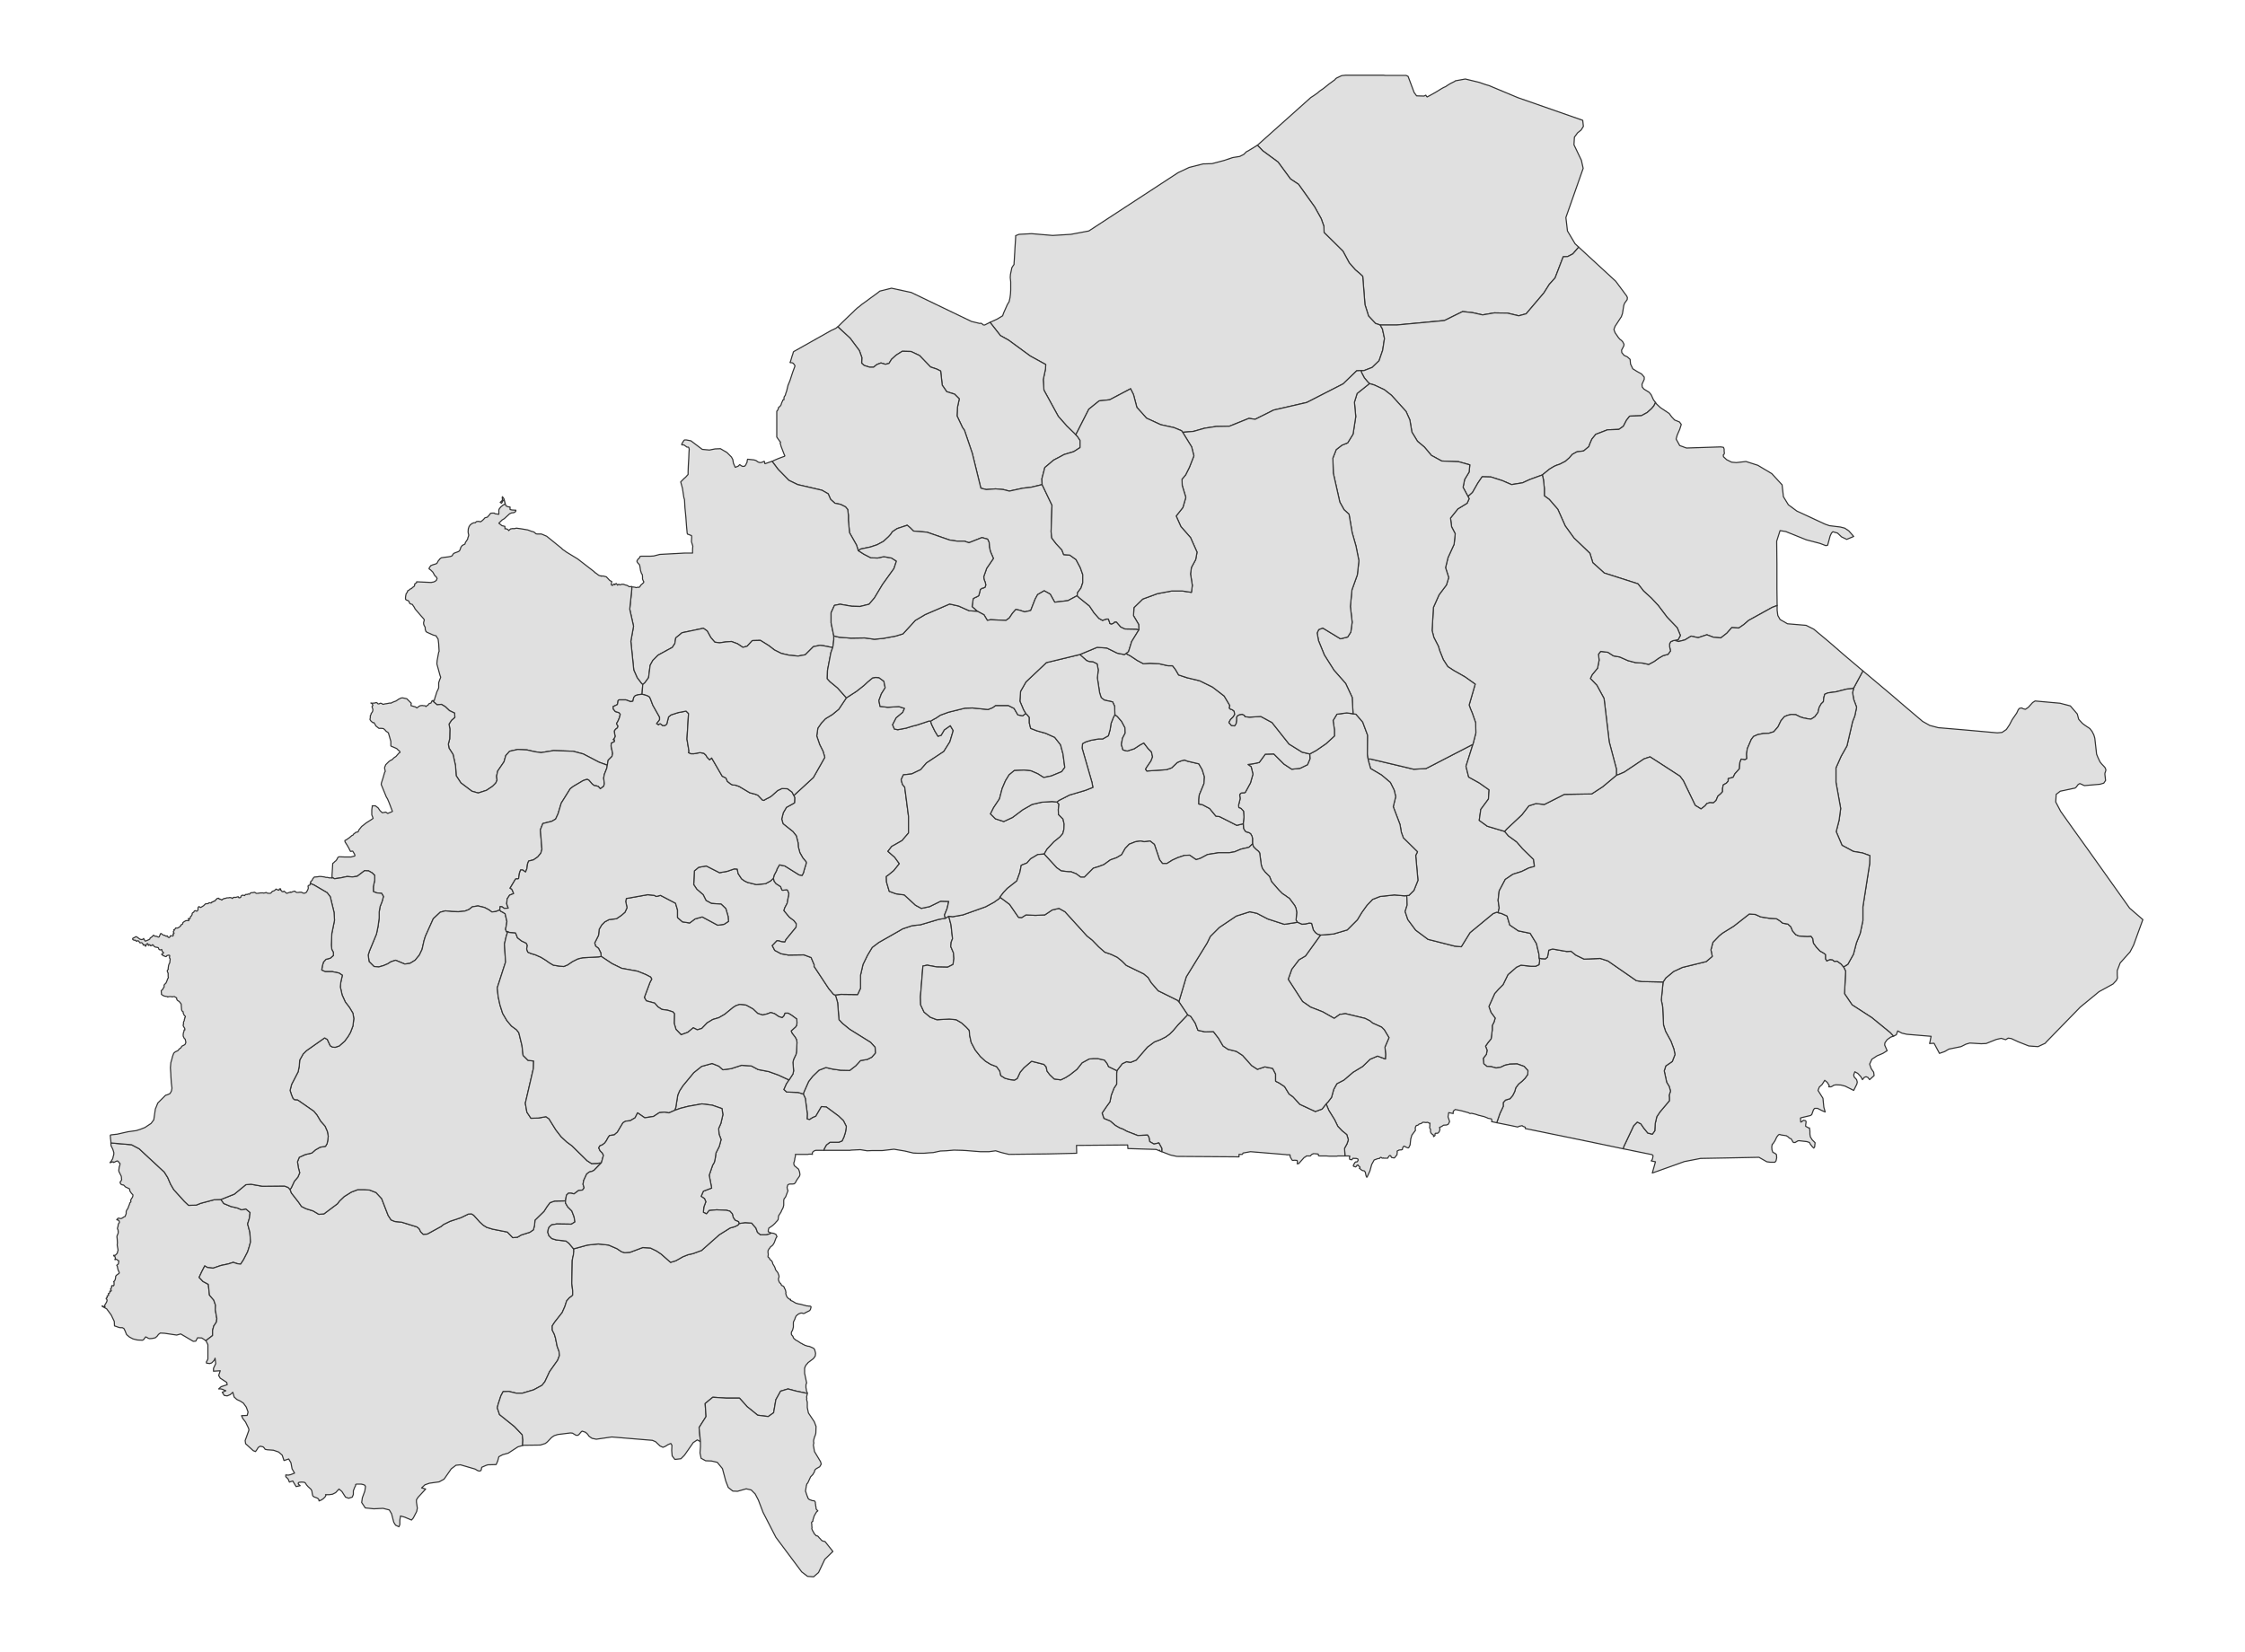 <?xml version="1.0"?>
<svg baseprofile="tiny" fill="#e0e0e0" height="736" stroke="#333" stroke-linecap="round" stroke-linejoin="round"
  stroke-width=".5" version="1.2" viewbox="0 0 1000 736" width="1000" xmlns="http://www.w3.org/2000/svg">
  <g id="features">
    <path
        d="M843.5 461.6l-0.1 0-0.1-0.1-1.3-1.4-8.2-6.7-8.8-5.7-3.4-5 0.5-10-0.9-1.9 1.9-1.2 2.5-4.5 1.3-5 1.7-4.3 1.2-5.7 0-6.1 3-19.2 0.1-3.6-3.3-1.2-4.1-0.7-5-2.7-2.6-6.1 1.3-5.1 0.7-5.2-2.1-11.7 0-6.4 2.3-5.2 2.6-4.6 2.5-10.8 1-2.6 0.8-3.8-1.3-3.5-0.5-3 0.5-2.1 4.1-7.6 3 2.5 9.4 7.9 6.3 5.4 7.9 6.7 3.2 1.8 3.8 1 11.8 1 14.5 1.3 2.1-0.2 1.9-1.3 1.4-2.1 1.2-2.3 2-2.9 0.7-1.5 0.5-0.6 1-0.2 0.8 0.4 0.9 0.2 1.3-0.9 1.9-2.1 1.1-0.7 11.1 1 4.6 1.2 3.1 3.6 0.6 2.3 0.5 0.6 1.2 1.3 1.2 0.9 2.1 1.4 1 1.3 0.8 1.6 0.4 1.4 0.8 7.1 0.6 1.5 0.9 1.9 0.7 0.9 1.5 1.6 0.4 0.9 0 0.5-0.4 1.2 0 0.6 0.3 2.6-0.8 1.2-1.7 0.5-6.9 0.6-0.5-0.2-1.3-0.6-0.3-0.1-0.7 0.4-0.9 1.2-0.5 0.4-6.6 1.4-1.8 1.4-0.2 3.4 2.2 4.2 4.9 6.9 8.6 12 8.1 11.4 9.1 12.8 5.9 5.1-4.1 11.3-1.6 3.1-4.4 4.9-1.3 3.4 0 2 0.1 1.3-0.5 1.1-1.5 1.6-6.2 3.4-8.4 6.9-15.1 15.5-0.5 0.6-3.2 1.5-4.1-0.3-4.8-1.9-3-1.4-1.4-0.2-1.1 0.7-2-0.6-2.2 0.5-4.5 1.8-2.2 0.1-5.1-0.3-1.7 0.5-2.2 1.1-5.4 1.1-1.9 1.1-2.3 0.8-2.4-4.5-2 0.1 0.2-0.8 0.3-1.6 0.2-0.8-10.8-0.9-2.2-0.5-1.9-1-0.6 1.7-1.2 0.6z"
        id="BFTAP" name="Tapoa">
    </path>
    <path
      d="M821.2 430.8l0.9 1.9-0.5 10 3.4 5 8.8 5.7 8.2 6.7 1.3 1.4 0.1 0.1 0.1 0-1.4 0.5-1.5 1.1-1 1.4-0.1 1 1.1 2.5-1.9 1.2-2.6 1.1-2.3 1.5-1 2.2 0.7 2 1.1 1.6 0.2 1.5-2 1.8-0.8-1-0.8-0.3-0.8 0.3-0.8 1-0.7-1.3-1.4-1.5-1.3-0.7-0.5 1.4 0.2 0.9 1.1 1.2 0.3 1.1-0.2 0.9-1.4 2.8-3.8-1.9-1.9-0.5-2.2-0.1-1 0.2-0.6 0.4-0.6 0.3-1 0 0.2-0.6-0.9-1.4-1.1-0.9-1.2 1.9-1.2 1.1-0.6 1.5 2.2 3.5 0.4 4 0.6 2.1-1.2-0.5-2.2-1.1-1.3 0-0.5 0.6-0.8 2.2-0.6 0.4-3.8 0.9-0.6 0.2 0.1 1.8 0.4-0.1 0.8-0.7 1 0.2 0.2 0.5-0.2 1.5 0 0.5 0.4 0.2 1.1 0.6 0.2-0.1 0.2 1.4 0 1.4 0.2 1.2 0.8 1.3 1.3 1.3-0.2 1.9-0.4 0.5-0.8-0.8-0.8-1.1-0.3-0.6-1.2-0.4-3.5-0.4-0.5 0.1-1.2 0.7-0.7 0-0.3-0.3-0.6-1.1-0.3-0.3-0.6-0.2-0.6-0.6-0.8-0.5-2.5-0.4-0.5-0.2-0.5 0.2-0.8 1-0.7 1.5-0.9 1.4-0.4 0.3-0.2 1.2 0.1 1.3 0.4 1.1 0.9 0.4 0.7 0.6 0.1 1.4-0.3 1.4-0.5 0.6-2 0-1.6-0.2-3.5-2-14.9 0.3-11.1 0.2-7.2 1.4-14.3 5.1 1.4-5-1.9-0.4 0.4-0.5 0.2-0.5 0.1-0.5 0.1-0.5 0-0.4-0.2-0.2-0.3-0.2-12.8-2.6 0.3-1 4.4-9.3 1.6-1.6 1.6 0.8 1.3 1.9 1.8 2.2 2 0.5 1.1-1.5 0.2-3.3 0.7-3 1.4-2.1 4.2-5 0-1.3-0.1-1.1 0.6-1.9-0.6-2.1-1.1-1.8-1.1-5.1 0.7-2.2 2.9-2 1.2-3.1-0.5-2.4-1.3-3.5-2.4-4.4-0.9-2.8-0.4-8.2-0.6-3 0.8-8 1.2-1.8 3.5-2.9 3.9-1.8 10.6-2.6 2.7-2.3-0.6-2.9 0.9-3.4 2.8-2.9 1.5-1.2 5-3.1 6.9-5.4 2.7 0.2 2.4 1.1 3.8 0.6 3.2 0.2 1.3 0.8 1.5 1.2 2.3 0.4 1.3 1.2 0.8 1.9 1.4 1.6 1.4 0.6 3.8 0.2 1.6-0.1 0.8 1.1 0.3 2 1.3 1.8 1.6 1.7 1.6 0.9 0.9 0.7 0 1.9 0.5 0.9 1.4-0.6 1.1 0.1 0.9 0.7 1.2-0.1 1.8 1.3 1.1 1.3z"
      id="BFKMP" name="Kompienga">
    </path>
    <path
      d="M49.4 509.2l9.2 0.8 3.4 1.8 11.2 10.4 1.5 2.4 1.3 3 1.4 2.4 4.8 5.3 1.8 1.7 3.4-0.1 2-0.8 6-1.6 3-0.1 1.3 1.8 3.1 1.3 3 0.7 1.8 0.8 1.9-0.4 1.9 1.6-0.3 2.5-0.8 2.6 1 3.7 0.3 4.3-0.6 2.2-0.7 2.2-1.8 3.5-1.3 2-1.5-0.2-1.8-0.6-2.2 0.7-3.3 0.7-3.5 1.2-2.5-0.3-1.2-0.7-1.3 2.5-1.2 2.6 1.7 1.8 2.4 1.3 0.5 4.8 1.9 2.2 0.8 2.3-0.1 2 0.7 4-0.2 1.5-1.2 1.8-0.5 1.9 0 2.3-3 2.3-1.8-1.2-1.9-0.1-0.8 1.5-1.1 0.1-5.6-3.3-1.8 0.5-5.4-0.8-1.9-0.1-0.8 0.6-0.6 0.8-0.8 0.7-1.3 0.3-1.3 0.1-0.6-0.2-0.5-0.3-0.6-0.3-0.4 0.5-0.5 0.7-0.5 0.3-2.3-0.1-2-0.5-1.5-0.8-1.3-1.1-0.3-0.7-0.4-1-0.5-1-0.7-0.4-1.1 0-0.7-0.2-1.7-0.6-0.1-2-1.4-2.9-2-2.7-2-1.1 0-0.2 0.1 0 0.5 0.3 0.4 0 0.3 0.1-0.2-0.4 0.2-0.6 0.4-0.6 0.4-0.8 0.1-0.5-0.1-0.4-0.3-0.2 0-0.3 0.5-0.4-0.1-0.2 0-0.3 0.1-0.2 0.5-0.1 0.1-0.4-0.2-0.3 0.1-0.2 0.3-0.1 0.3-0.3 0-0.5 0-0.2 0.3 0 0.2 0.1 0.2-0.3-0.2-0.4-0.2-0.3 0.3-0.2 0.1-0.4 0.2-0.2-0.1-0.3 0-0.3 0.3-0.2 0.5 0.2 0.3-0.4 0-0.4 0-0.8-0.2-0.3 0.4-0.3 0.3-0.6 0.2-0.9 0-0.5 0.3-0.5 0.7-0.5 0.4-0.3 0.2-0.2 0-0.3-0.2-0.5-0.3-0.6-0.1-0.5-0.1-0.3-0.1-0.7-0.2-0.4-0.1-0.2 0.4-0.3 0.3-0.3 0.1-0.5 0.1-0.6 0-0.3-0.5-0.2-0.3-0.3-0.3-0.2-0.3 0.1-0.1 0.1-0.2 0 0-0.2 0.1-0.1 0.1-0.3-0.1-0.4-0.1-0.3-0.1-0.2-0.3-0.1-0.2-0.1 0-0.2 0.2-0.1 0.2 0.2 0.4-0.2 0.5-0.5 0.4-0.5 0-0.3 0.3-0.9-0.1-0.6 0-0.1-0.1-0.4-0.2-1.2 0.1-1-0.1-1.7-0.1-0.8 0-0.5 0.5-1.2 0.1-0.8-0.1-0.2 0-0.5-0.3-0.6 0.1-0.6 0.2-0.5 0-0.5 0.2-0.6 0.3-0.4 0.1-0.2-0.1-0.6-0.3-0.3-0.2-0.2-0.4 0-0.2-0.1 0.5-0.6 0.4-0.1 0.3 0.1 0.7 0.1 0.5-0.2 0.6-0.4 0.3-0.2 0.4-0.1 0.2-0.5 0.3-0.8 0-0.9 0.2-0.6 0.5-0.7 0.2-0.5 0.3-0.8 0.2-0.5 0.1-0.2 0.1-0.5 0.2-0.3 0.3-0.2 0-0.3-0.1-0.5 0.4-0.7 0.4-0.6 0.2-0.6 0-0.5-0.6-0.6-0.5-0.7-0.3-0.5 0-0.5-0.2-0.4-0.4-0.2-0.5-0.2-0.8-0.4-0.3-0.3-0.5-0.5-0.3-0.1-0.3 0-0.6-0.3-0.2-0.2-0.2-0.7 0-0.1 0.4-0.4 0.3-0.7-0.1-0.5 0-0.5-0.1-0.5-0.4-0.8-0.6-1.2-0.1-0.5 0.1-0.8 0.1-0.8 0.3-0.8 0-0.4 0.1-0.3-0.5-0.5-0.3-0.4-0.4-0.3-0.6 0.2-0.8 0.4-0.3 0.1-0.2-0.3-1.4 0.4 0-0.1 0.6-0.6 0.3-0.6 0.2-0.3 0.2-0.5 0.1-0.6 0.2-0.6 0.1-0.6 0-0.6-0.2-0.7-0.3-0.9-0.7-1.4-0.1-0.8 0-0.5z"
      id="BFLER" name="Léraba">
    </path>
    <path
      d="M91.7 597.3l3-2.3 0-2.3 0.5-1.9 1.2-1.8 0.2-1.5-0.7-4 0.1-2-0.8-2.3-1.9-2.2-0.5-4.8-2.4-1.3-1.7-1.8 1.2-2.6 1.3-2.5 1.2 0.7 2.5 0.3 3.5-1.2 3.3-0.7 2.2-0.7 1.8 0.6 1.5 0.2 1.3-2 1.8-3.5 0.7-2.2 0.6-2.2-0.3-4.3-1-3.7 0.8-2.6 0.3-2.5-1.9-1.6-1.9 0.4-1.8-0.8-3-0.7-3.1-1.3-1.3-1.8 6-2.4 5.1-4.2 2.3-0.2 5.1 0.9 9.8-0.1 1.6 0.6 0.9 0.9 0.6 1.6 3.2 4.1 1.3 1.9 2 1 3.2 1 2.5 1.5 2.3-0.2 6-4.5 0.9-1.2 2.1-2 3.2-2 2.9-1.1 2.8 0 2.5 0.2 2.8 1.1 2.5 2.7 2.9 7.5 1.3 2 1.7 0.7 3 0.3 6.8 2.1 1 0.8 0.7 1.4 1.1 1.1 1.8-0.1 6.2-3.4 1.1-0.9 2.9-1.4 4.8-1.6 3.3-1.6 1.4-0.1 1 0.6 2.7 3 1.5 1.4 1.6 1 2.6 0.8 6.6 1.3 2.4 2.5 2.1-0.2 1.7-1 3.8-1.2 1.6-1.1 0.5-2 0.2-2.3 4-3.9 1.4-2.2 1.3-1.7 2-0.7 4.9-0.1 0 1 1 1.7 1.8 1.8 1 2.6 0.4 2.3-1.6 1-6.5-0.1-2.3 0.4-1.1 1-0.4 1-0.2 1.3 0.5 1.5 1.3 1.3 1.9 0.6 4.4 0.5 1.3 1 2.1 2.5 0.1 0.9-0.2 1.9-0.3 1.2-0.2 1.2-0.2 10.2 0.4 3.3 0 1.9-0.5 0.5-1 0.7-1.2 1.4-0.8 2.5-1.2 2.7-3.3 4.2-0.6 0.9-0.5 0.8 0 1.9 0.9 1.8 0.5 1.6 0.8 3.9 0.8 2.1 0.2 1.9-0.8 2.1-3.6 5.1-2.1 4.5-1.3 1.6-3.7 2-5 1.5-2.7 0-3.4-0.8-2.5 0.1-1 1.9-1.2 3.7-0.4 1.6 1 3 6.7 5.4 3.4 3.6 0.3 2.3-0.1 1.8 0 0.7-2.1 0.6-4.3 2.8-2.5 0.7-1.7 0.9-0.5 1.9-0.7 1.6-3.7 0.1-0.9 0.3-1.8 0.8-0.1 0.4-0.1 0.6-0.2 0.5-0.7 0.2-0.7-0.2-1.2-0.7-6.5-1.9-2 0.2-2.1 1.6-3.2 4.6-2.2 1.2-4.3 0.6-2 0.7-1.5 1.4 0.5 0.1 1.3 0.4-3.4 3.7-0.7 1.1 0 1 0.4 2.7-0.3 1.5-1.5 2.9-0.8 0.9-3.1-1.3-1.8-0.5-0.3 1.9 0 1.9-0.4 1-1.5-0.7-0.8-1.3-1-3.8-1-1.7-2.8-0.7-4.1 0.2-3.8-0.4-1.6-2.4 0.3-2.1 1.1-3 0.3-2-0.3-0.6-0.7-0.3-0.9-0.2-2.1 0-0.4 0.2 0 0.5-0.4 0.7-0.6 1.6 0 1.6-0.5 1.2-1.6 0.5-1.4-0.5-1.6-2.5-1.3-1.1-1.5 1.6-1.4 0.7-1.4 0.2-1.7 0 0.2 0.3-0.4 0.7-0.8 0.8-0.9 0.6-1 0.4 0-0.1 0-0.4-0.6-0.7-1.6-0.6-0.6-0.5-0.2-0.9-0.2-1.3-0.4-0.7-1.3-1.2-0.7-0.8-0.4-0.7-0.5-0.4-1.2-0.1-1.2 0.1-0.4 0.4 0.2 0.5 0.7 0.6-1.8 0.4-1.5-2.5-1.5 0.5-0.4-1-0.2-0.4-1-1 0-0.8 1.1 0.1 1-0.2 1.8-0.7-1.1-1.9-0.5-2.7-1-1.7-2.1 0.7-0.8-2.4-1.6-1.4-2.3-0.8-2.7-0.2-1-0.2-0.4-0.6-0.5-0.5-1.3-0.3-0.9 0.6-0.6 1-0.6 0.8-1-0.4-3.4-3.1-0.2-1.4 1.7-4.7-0.2-0.8-1.3-2.7-1.3-1.7-0.5-1.2 2.5-0.1 0.4-1.5-0.8-2.2-1.3-1.8-1.4-0.9-1.5-0.7-1.2-1.1-0.6-2.1-1.1 1-1.4 0.6-1.3-0.2-0.9-1.4 1.6-0.7-0.8-0.3-0.6-0.3-0.8-0.2-1 0 1.1-1 2.7-0.9-0.2-1-2.9-1.9-0.7-1.2 0.7-2.1-3 0.2 0-1.3 1-2.1-0.3-2.4-0.3 0.8-0.6 0.7-0.6 0.6-0.9 0.3-1.4-0.2-0.1-0.5 0.4-0.7 0.3-0.6 0-6.4-0.8-1.7-0.1-0.1z"
      id="BFCOM" name="Komoé">
    </path>
    <path
      d="M232.8 644l0-0.7 0.1-1.8-0.3-2.3-3.4-3.6-6.7-5.4-1-3 0.4-1.6 1.2-3.7 1-1.9 2.5-0.1 3.4 0.8 2.7 0 5-1.5 3.7-2 1.3-1.6 2.1-4.5 3.6-5.1 0.8-2.1-0.2-1.9-0.8-2.1-0.8-3.9-0.5-1.6-0.9-1.8 0-1.9 0.5-0.8 0.6-0.9 3.3-4.2 1.2-2.7 0.8-2.5 1.2-1.4 1-0.7 0.5-0.5 0-1.9-0.4-3.3 0.2-10.2 0.2-1.2 0.3-1.2 0.2-1.9-0.1-0.9 6.2-1.7 4.8-0.5 4.6 0.5 3.7 1.6 2.1 1.4 1.4 0.4 2.4-0.2 5.6-2.1 3.4 0.2 2.7 1.3 2.1 1.4 4.2 3.7 2.3-0.7 3.2-1.8 2.3-0.9 2.2-0.5 3.8-1.4 7.9-7 4.8-3 2.1-0.6 1.4-0.7 0.5-0.7 2.7-0.4 2.9 0.2 1.9 2.2 0.7 1.9 1.3 1.1 2.5 0 1.6-0.4 0.6-0.4 0.5 0.1 0.4 0 0.4 0.1 0.4 0.2 0.5 0.2 0.2 0.5 0.2 0.3 0.1 0.3-0.2 0.2-0.3 0.5-0.7 1.9-0.6 1-0.1 0.1-0.4 0.4-0.5 0.3-0.2 0.3-0.2 0.3-0.3 0.3-0.2 0.4-0.3 0.5 0 0.5 0 0.5 0.1 0.4 0 0.5-0.1 0.5 0 0.4 0.3 0.3 0.3 0.2 0.2 0.5 0.2 0.3 0.4 0.2 0.3 0.4 0.3 0.5 0.1 0.6 0.3 0.5 0.3 0.5 0.2 0.3 0.1 0.3 0.2 0.4 0.1 0.6 0.3 0.4 0.2 0.3 0.3 0.3 0.2 0.3 0.2 0.4 0.1 0.3 0.2 0.5 0.1 0.4 0 0.4-0.1 0.4-0.2 0.5 0.1 0.4 0.1 0.5 0.2 0.4 0.2 0.4 0.4 0.3 0.3 0.5 0.1 0.3 0.3 0.2 0.3 0.1 0.4 0.3 0.2 0.3 0.1 0.4 0.2 0.3 0.2 0.4 0.1 0.3 0.1 0.5 0.1 0.5-0.1 0.3 0.1 0.4 0.1 0.4 0.2 0.5 0.3 0.5 0.4 0.4 0.3 0.2 0.4 0.3 0.4 0-0.1 0.4 0.4 0.2 0.5 0.2 0.5 0.3 0.5 0.3 0.5 0.3 0.5 0.1 0.5 0.2 0.1 0 0.4 0.1 0.3 0 0.4 0.1 0.4 0.1 0.3 0.1 0.4 0.1 0.4 0.1 0.5 0.1 0.5 0.2 0.5 0 0.5 0.1 0.4 0 0.2 0 0.3 0.1 0.2 0.3-0.1 0.3-0.1 0.4-0.1 0.4-0.3 0.4-0.4 0.3-0.5 0.2-0.5 0.3-0.5 0.2-0.4 0.3-0.6 0.1-0.5-0.2-0.6 0-0.5 0.2-0.5 0.2-0.5 0.4-0.4 0.3-0.3 0.4-0.1 0.3-0.2 0.3-0.1 0.5-0.2 0.4-0.2 0.4-0.2 0.4-0.1 0.4 0 0.5 0 0.4 0 0.6 0 0.5-0.1 0.4-0.1 0.4-0.1 0.4-0.2 0.5-0.3 0.4-0.1 0.5 0 0.5 0.1 0.4 0.3 0.3 0.3 0.4 0.2 0.6 0.3 0.4 0.4 0.3 0.3 0.3 0.4 0.2 0.4 0.2 0.3 0.2 0.3 0.2 0.3 0.2 0.3 0.2 0.3 0.2 0.5 0.2 0.4 0.3 0.3 0.1 0.5 0.3 0.6 0.2 0.6 0.2 0.4 0.1 0.4 0 1.2 0.5 0.4 0.2 0.4 0.2 0.3 0.3 0.2 0.4 0.3 1.1 0.1 0.5-0.1 0.6 0 0.2-0.1 0.4-0.8 1.1-2.4 1.8-0.2 0.4-0.1 0-0.3 0.3-0.2 0.3-0.2 0.3-0.2 0.3-0.1 0.3-0.1 0.4-0.1 0.1 0 2.3 0.9 4.3 0 0.1-0.2 0.3-0.1 0.6 0 0.6 0 0.5 0.1 0.5 0.1 0.5 0 0.3 0.1 0.4 0.2 0.3 0.1 0.3 0 0.3-4.8-1-3.8-1-3.3 1-2.1 3.8-1 5.8-2.4 1.7-4.7-0.6-4.7-3.8-3.4-3.8-5.8 0-6.1-0.4-3.4 2.8 0.4 5.8-3.1 4.9 0.6 6.3-1.4-0.8-1.8 1.2-3.9 5.6-1.6 1.6-2.7 0.3-1.2-1.6-0.2-2.3 0.1-2.4-0.5-0.8-1.2 0.5-1.3 0.8-1 0.4-1.3-0.6-2-1.9-1.4-0.6-18.1-1.5-6.9 1-1.9-0.4-1.3-0.9-0.7-1-0.9-0.8-1.5-0.5-0.4 0.3-1.1 1.3-0.6 0.3-0.7-0.1-1.5-0.9-0.9-0.1-5.6 0.7-1.6 0.5-1.2 0.8-1.9 2-0.9 0.7-2.2 0.7-7.6 0.1-0.3 0.1z"
      id="BFPON" name="Poni">
    </path>
    <path
      d="M312 642.3l-0.6-6.3 3.1-4.9-0.4-5.8 3.4-2.8 6.1 0.4 5.8 0 3.4 3.8 4.7 3.8 4.7 0.6 2.4-1.7 1-5.8 2.1-3.8 3.3-1 3.8 1 4.8 1 0 0.2-0.1 0.4-0.1 0.5-0.1 0.3 0 0.3 0.1 0.5-0.1 0.4 0.1 0.5 0.1 0.5 0.1 0.2 0 2.5 0.5 2.4 2.6 3.9 0.8 2.1-0.1 3-0.3 1.1-0.3 0.6-0.1 0.5-0.2 0.6-0.1 0.6 0 0.4 0.1 0.5 0 0.1-0.2 0.9 0.5 2.9 2.7 4.5 0.3 1.1-0.7 1.2-0.4 0.2-0.5 0.3-0.4 0.2-0.4 0.3-0.4 0.4-0.2 0.6-0.1 0.4-0.2 0.3-0.3 0.4-0.1 0.3-1 1-1.3 2.8-0.1 0.1-0.3 0.3-0.1 0.5-0.1 0.2-0.4 2.5 0.8 2.4 0.2 0.2 0 0.4 0.3 0.4 0.3 0.3 0.4 0.2 0.4 0.1 0.4 0.2 0.5 0.1 0.5 0 0.4 0.3 0.2 0.5 0 0.5 0.1 0.4 0 0.4 0.1 0.4 0.1 0.5 0 0.5 0.2 0.4 0.4 0.4 0.2 0.2-0.6 0.5-1 1.7-0.6 1.9 0 0.5-0.3 0.2-0.3 0.4 0 0.4 0.1 0.4 0 0.4 0 0.4 0.1 0.6-0.1 0.5 0.2 0.6 0.3 0.6 0.2 0.3 0.2 0.3 0.1 0.4 0.3 0.3 0.4 0.4 0.2 0.3 0.6 0.1 0.3 0.2 0.2 0.2 0.2 0.3 0.4 0.4 0.3 0.3 0.3 0.4 0.5 0.4 0.8 0.2 0.4 0.1 3.5 4.4-3.6 3.5-2.8 5.9-2.2 1.9-2.7-0.2-2.6-2-11.5-15.4-5.7-11.1-2.1-5.5-1.4-2.7-1.8-1.8-2.2-0.5-3.9 1.1-2.1-0.1-2-1.6-1.1-2.8-1.5-5.6-2.3-2.8-2.6-0.6-2.6-0.1-2-1.1-0.5-2.4 0.2-2.7 0-2.3z"
      id="BFNOU" name="Noumbiel">
    </path>
    <path
      d="M703.2 110.1l-2.6 3-2.3 1.2-2 0.1-3.6 9.4-2.6 2.9-2.4 3.8-7.9 9.3-3.3 0.9-5-1.2-5.9-0.1-5.2 0.9-4.4-1-4.5-0.5-8.1 4-21.3 2-7.3 0-2.1-0.7-3.1-3.3-1.6-5.1-1-12.6-1.5-1.4-1.8-1.5-2.7-3.1-2.8-5.2-8.4-8.3-0.1-2.8-1.2-3.4-2.9-5.2-7.2-10.1-3.6-2.4-5.5-7.5-6.8-5-2.4-2.5 23.5-21 0.2-0.2 1.4-0.9 1.7-1.2 0.9-0.8 1.6-1.1 0.9-0.7 1.6-1.3 1.1-0.8 1.5-1.1 0.2-0.2 0.3-0.4 0.5-0.3 1.9-0.9 0.2-0.1 0.9-0.1 0.9-0.1 0.8 0 1.3 0 3.3 0 3.1 0 3.6 0 2.8 0 1.9 0 0.9 0.1 0.8 0 3.3 0 2.7 0 2.4 0 0.9 0.4 2.7 7.2 1.1 1.5 3.3 0.1 0.8-0.4 0.3 0.5 0.3 0.3 1.3-0.7 2.5-1.4 2.6-1.6 0.9-0.5 0.9-0.4 1.2-0.8 1-0.6 1.8-0.9 0.4-0.3 4.4-0.8 6.2 1.5 0.3 0.1 1.7 0.6 1.2 0.4 1.1 0.3 12.9 5.4 28.9 10.1 0.3 2.7-1 1.6-1.6 1.3-1.4 1.9-0.2 3.4 3.3 6.9 0.8 3.6-7.7 21.9 0.7 6 3.4 5.7 1.6 1.5z"
      id="BFOUD" name="Oudalan">
    </path>
    <path
      d="M560.1 64.7l2.4 2.5 6.8 5 5.5 7.5 3.6 2.4 7.2 10.1 2.9 5.2 1.2 3.4 0.1 2.8 8.4 8.3 2.8 5.2 2.7 3.1 1.8 1.5 1.5 1.4 1 12.6 1.6 5.1 3.1 3.3 2.1 0.7 1 1.8 0.9 4.2-0.8 5.2-1.6 4.7-3.1 3-3.6 1.4-1.4 0-1.9 0.1-6 5.8-16.2 8.3-14.8 3.4-8.2 4.1-2.8-0.4-8.7 3.5-5.9 0.1-5.2 0.8-4.9 1.4-4.8 0.4-0.5-0.7-3.4-1.4-5.9-1.3-6.3-2.9-4.3-4.8-1.5-5.7-1.3-2.6-9.3 4.9-4.7 0.5-4.6 3.7-5.8 11.4-4.1-4-3.7-4.2-6.4-11.7-0.3-4.7 1-4.7 0.1-2-6.9-3.8-9.7-7.1-3.6-2-4.6-5.9 3.1-1.4 2.5-1.5 0.5-1.4 0.9-2 0.7-1.6 0.8-1.3 0.4-1.8 0.2-1.6 0.1-1.8 0-2 0-1.6-0.2-2 0.1-1.4 0.3-1.4 0.3-1.5 0.5-0.8 0.5-0.7 0-0.7 0.1-1.3 0.1-1.8 0.1-1.6 0.1-1.9 0.2-3.1 0.1-1.6 0-0.8 1.5-0.6 5.6-0.3 9.4 0.8 8.1-0.5 8-1.5 39.8-26 4.9-2.3 6.3-1.6 0.8 0 3.1-0.1 5.3-1.4 3.9-1.3 3.1-0.5 1.8-0.9 1.2-1.2 0.8-0.4 4.1-2.5z"
      id="BFSOM" name="Soum">
    </path>
    <path
      d="M441 143.6l4.6 5.9 3.6 2 9.7 7.1 6.9 3.8-0.1 2-1 4.7 0.3 4.7 6.4 11.7 3.7 4.2 4.1 4 0.7 0.7 1.2 1.8 0 3.2-2.8 1.8-4.3 1.3-4.7 2.5-3.9 3.3-1.3 5 0.1 2.6-5 1.2-3.6 0.4-6 1.3-2.7-0.7-3.4-0.3-4.2 0.3-2.4-0.6-3.8-15.5-3.5-10.3-0.9-1.3-2.4-5.1 0.2-3.9 0.8-3.7-2.1-2.1-3.5-1.1-2-2.9-0.7-6.3-1.8-0.9-2.7-0.9-4.9-5.1-3.8-1.8-3.9-0.1-2.7 1.7-2.1 1.9-1.1 1.8-1.6 0.4-2-0.6-1.8 0.7-1.5 1.2-1.7 0-2.5-0.8-1.1-1 0.1-2.5-1.1-3.1-4.1-5.5-5.5-5.1 2-2 3-2.9 1.7-1.6 0.9-0.9 1.1-1 0.8-0.6 1.2-1 2.5-1.8 1.2-0.9 3.3-2.4 1-0.8 5.2-1.3 8.8 1.9 26.8 12.9 3.7 0.9 0.6-0.1 0.5 0.3 0.1 0.1 0.3 0.3 0.3 0.1 0.4 0 0.2-0.1 2.2-1.1z"
      id="BFLOR" name="Loroum">
    </path>
    <path
      d="M373.2 145.6l5.5 5.1 4.1 5.5 1.1 3.1-0.1 2.5 1.1 1 2.5 0.8 1.7 0 1.5-1.2 1.8-0.7 2 0.6 1.6-0.4 1.1-1.8 2.1-1.9 2.7-1.7 3.9 0.1 3.8 1.8 4.9 5.1 2.7 0.9 1.8 0.9 0.7 6.3 2 2.9 3.5 1.1 2.1 2.1-0.8 3.7-0.2 3.9 2.4 5.1 0.9 1.3 3.5 10.3 3.8 15.5 2.4 0.6 4.2-0.3 3.4 0.3 2.7 0.7 6-1.3 3.6-0.4 5-1.2 4.4 9.2-0.4 11.8 0.3 2.8 1.9 2.5 2.6 2.8 0.8 2.1 2.7 0.2 2.8 2 1.9 3.6 1.1 3.1 0 3.6-0.8 2.4-1.5 2-0.2 1.4-4.1 2.2-5.9 0.7-2-3.6-2.7-1.5-2.9 1.7-1.1 2-2 5.1-2.7 0.6-2.1-0.7-1.8-0.4-1.5 1.7-1.4 2.1-1.5 1.1-6.9-0.3-1.4 0.3-1.5-2.5-3-1.6-2.3-2 0.5-3.6 0.5-0.3 1.5-0.7 0.4-0.3 0.1-0.1 0.7-2.7 0.7-0.5 0.8-0.2 0.6-0.3 0.3-1-0.2-1-0.6-1.6-0.1-1.1 1.3-3.7 3-4.4-1.3-3-0.5-2.1-0.1-2-0.7-1.5-2.5-0.7-5.8 2.3-2-0.7-3.2 0-3.4-0.5-10.1-3.5-6-0.5-1.5-1.5-1.3-1.1-4.5 1.5-2.1 1.4-0.8 1.2-0.9 1-2.3 2.1-2.8 1.5-3 1-4.3 0.9-1.1 0.7-0.8-2.5-3.1-5.5-0.5-5.5 0-2.2-0.3-2.6-1-1.2-2.2-1.1-2.5-0.5-1.9-1.7-1.1-2.5-2.8-1.6-10.8-2.5-3.9-1.9-4.8-4.9-2.4-3.2-0.3-0.4 0.4-0.1 0.5-0.3 1.9-0.8 2.4-0.9 0.3-0.1 0.1-0.1 0.1-0.1-0.4-0.9-1.3-3.4-0.2-0.8-0.2-0.5 0.2-0.5-0.3-0.3-1-1.4-0.4-0.6 0-0.4 0-1.7 0-5.2 0-1.6 0-1.5 0-0.8 0-0.3 0.3-0.3 0.3-0.6 0.1-0.2 0-0.3 0.2-0.4 0.5-0.3 0.5-0.7 0.2-0.7 0.3-0.7 0.2-0.4 0.1-0.4 0.5-0.1 0-0.7 0.1-0.6 0.5-0.7 0.2-0.8 0.4-1.1 0.6-2.5 0.9-2.2 1.2-3.7 1-2.7 0-0.2-0.5-0.7-0.2-0.3-0.4-0.2-0.1 0-0.1-0.1-0.4 0-0.4 0-0.1-0.2 0.2-0.3 0.8-2.7 0.2-0.5 0.3-1.1 0.2-0.2 16.7-9.4 0.9-0.4 1.2-0.6 0.6-0.5 0.2-0.1z"
      id="BFYAT" name="Yatenga">
    </path>
    <path
      d="M343.9 205.5l0.3 0.4 2.4 3.2 4.8 4.9 3.9 1.9 10.8 2.5 2.8 1.6 1.1 2.5 1.9 1.7 2.5 0.5 2.2 1.1 1 1.2 0.3 2.6 0 2.2 0.5 5.5 3.1 5.5 0.8 2.5 2.5 1.6 3.1 1.6 3 0.1 2.8-0.6 3.4 0.6 2.2 1.4-1.1 3.3-5.1 7.1-3.6 6-2.4 2.8-4 1-3.7-0.1-5.2-0.9-2.5 0.5-1.5 3.3 0 4.5 1.2 5.8 0 1.7-0.3 2.6-0.2 0.9-4-0.8-1.7-0.2-2.9 0.6-3.6 3.6-3.2 0.6-4-0.4-3.5-0.8-3-1.5-2.6-2-3.7-2.3-3.6 0.1-2.3 2.5-1.9 0.5-2.4-1.6-2.7-1-2.6 0.2-2.7 0.4-2.1-0.3-1.8-2.1-1.6-2.9-1.7-1.2-9.5 2-2.8 2.3-0.4 2.5-1.1 1.7-6.4 3.5-2.3 2.3-1.2 2.2-0.7 5.5-1.6 2.2-1 0.9-0.7-0.7-1.8-2.4-1.5-3.4-1.3-12.8 1.2-6.7-1.7-7.6 0.9-8.7 0-1.3 0.2 0.1 0.3 0 0.7 0.1 0.2 0 0.5 0.2 0.5-0.1 0.4-0.1 0.4 0.1 0.4-0.3 0.2-0.3 0.2-0.4 0.4-0.3 0.4-0.4 0.1-0.1 0.3-0.2 0.2-0.5-0.1-0.1-0.2-0.4-0.3-0.7 0-1.1-0.1-0.9-0.4-0.6-0.4-1.3-0.2-1.4-0.2-1-0.6-0.7-0.3-0.3-0.2-0.4-0.1-0.3 0.2-0.4 0.3-0.5 0.5-0.4 0.1-0.1 0.2-0.4 0-0.2 0.5-0.2 0.2 0 3.9 0 1.6-0.1 2.7-0.7 11.1-0.6 1 0 0.5 0 1.1 0 0.6 0 0.3 0 0-1.6 0.1-1.5-0.4-1.3-0.2-0.7 0.1-2 0-0.3-0.1-0.4-0.3-0.1-1-0.4-0.4-0.1-0.2-0.4-0.3-3.2-0.3-4.1-0.4-4.1-0.2-3.6-0.3-1-0.6-4-0.6-2.2-0.2-0.7 0.2-0.2 1.4-1.4 0.6-0.5 0.8-0.9 0.3-0.3 0-1.3 0.1-2.5 0.2-3.5 0.1-2.5 0.1-1.5-0.2-0.7-0.2-0.2-0.6 0-0.4-0.3-0.7-0.5-0.4-0.2-0.6 0-0.2 0 0-0.4 0.2-0.4 0.4-0.6 0-0.1 0.3-0.4 0.3-0.3 0.8 0 2.1 0.4 0.1 0.1 4.9 3.7 3.2 0.3 2.5-0.5 2.4-0.1 2.9 1.7 2 2 0.6 1.1 0.3 1.7 0.8 1.8 1.3-0.5 0.7-0.7 0.7 0.5 0.6 0.3 0.9-0.1 0.5-0.6 0.4-0.9 0.2-0.3 0-0.5 0.2-0.8 0.1 0 2.8 0.3 0.9 0.3 0.8 0.6 0.9 0.3 0.8-0.1 1.1-0.5 0.2 0.4 0 0.3 0 0.2 0.2 0.2 1.1-0.4 2-0.7z"
      id="BFSOR" name="Sourou">
    </path>
    <path
      d="M281.4 261.4l0 1.3-0.9 8.7 1.7 7.6-1.2 6.7 1.3 12.8 1.5 3.4 1.8 2.4 0.7 0.7-0.3 4.3-1.6 0.2-1.4 0.4-0.7 0.8-0.4 1.7-1 0.2-2.1-0.8-3.1 0-0.4 0.4-0.1 0.8-0.2 0.9-1.9 0.9 0.1 1.1 0.9 1.1 1.6 0.5 0.6 0.7-0.4 1.6-0.7 1.6-0.6 1 0.7 1.1-0.3 0.8-0.8 0.6-0.5 0.7 0.1 1.3 0.3 1.1-0.3 0.7-0.6 0.8 0.5 0.1 0 0.8-1.4 0.7-0.1 1.3 0.7 3.3-0.3 1.3-1.7 1.7-0.4 2.2-3.6-1.3-7.1-3.7-4.5-1.2-8.7-0.3-5.6 0.9-2.8-0.4-3.5-0.8-4.1-0.2-3.6 0.8-1.7 1.9-0.8 2.8-2.8 4.1-0.5 2.3 0.1 0.9 0.1 0.9-0.6 1.3-1.4 1.4-2.7 1.8-3.7 1.2-2.8-0.8-4.9-3.7-2.1-3.2-0.3-4.5-1.1-5-1.8-2.8-0.3-1.8 0.6-2.3 0.1-4.4-0.4-2.2 1.1-1.7 1.5-1.3-0.1-1.9-2.3-1.1-1.9-1.8-1.7-1-1.9 0.2-2.1-1.8 0.2-0.1 0.3 0 0.3 0 0.1-0.3 0.1-0.3 0.1-0.5 0.3-0.9 0.1-0.3 0.5-1.6 0.5-1 0.2-0.5 0.1-0.3 0-2.2 0.5-1.5 0.2-0.4 0.2-0.6-0.3-0.8-1.4-5.1 0.1-1.3 0-0.1 0.7-3.8 0.2-0.4-0.2-3.4-0.2-1.7-0.1-0.5-0.6-0.8-0.2-0.5-1.4-0.4-2.7-1.2-0.5-0.4 0-0.1-0.3-0.8 0-0.9-0.4-0.7-0.1-0.2-0.2-0.6 0-0.7 0.3-1.1-0.2-0.4-1.5-1.7-1.8-2.1-0.6-0.7-0.4-0.8-0.5-0.7-0.3-0.5-0.7-0.2-0.4-0.2-0.2-0.3-0.1-0.2-0.1-0.4-0.4-0.4-0.6-0.2-0.5-0.3-0.1-0.6 0.1-1 0.2-0.9 0-0.1 0.5-0.6 0.2-0.7 0.5-0.2 0.5-0.5 0.7-0.3 0.5-0.5 0.6-0.4 0.3-0.5 0-0.5 0-0.1 0.7-0.5 0.1 0 0.1-0.5 6.5 0.3 0.3-0.1 0.1 0 0.6-0.1 0.7-0.3 0.6-0.5 0.3-0.8-0.4-0.7-0.6-0.5-0.9-1.6-0.9-0.9-0.8-0.6 0.2-0.6 0.7-0.9 0.2 0 0.4-0.2 1.6-0.5 0.4-0.2 0.6-1.1 0.6-0.7 0.1-0.2 0.7-0.5 1.3-0.2 1.7-0.2 1.1-0.2 0.5-0.2 0.2-0.1 0.4-0.7 0.4-0.4 1-0.4 0.3-0.1 0.8-0.3 0.5-0.5 0.3-0.8 0.2-0.6 0.6-0.8 0.4-0.2 0.8-0.4 0.2-0.7 0.6-0.9 0.4-0.6 0.1-0.6 0.2-0.5 0.2-0.7-0.2-0.7-0.1-0.8 0.1-1.3 0.3-0.9 0.5-0.8 0.5-0.4 0.4-0.3 0.8-0.3 0.6 0 0.5-0.5 0.5-0.1 0.1 0 0.7 0 0.4 0.2 0.6-0.3 0.9-0.8 0.6-0.7 1.1-0.3 0.6-0.7 0.3-0.3 0.5-0.7 0.6-0.1 1 0 0.1 0 0.3 0.3 0.9 0.1 0.5 0.1 0.3 0 0-0.5 0-1.4 0.2-0.5 0.7-0.9 0.4-0.3 0.6-0.5 0.3-0.1 0.1-0.1 0.2-0.1 0.3-0.3-0.2-0.7 0-0.1-0.2-0.7-0.1 0 0-0.1-0.1 0-0.2 0.1-0.3 0.4-0.3 0.6-0.2 0.3-0.6-0.4 0.1-0.1 0.5-0.4 0.3-0.4 0.1-0.4-0.1-0.9 0.1-0.3 0.6 0.8 0.1 0.2 0.6 2.3 0.3 0.8 1 0.4 0.8 0.1 0 0.4 0 0.2 0 0.5 0.8 0.2 1.6 0.1 0.2 0-0.1 0.6-0.8 0.5-1 0.1-0.9 0.4-2.4 2.2-1 0.6-1.4 1.4 1.4 1.1 1.3 0.3 0 0.3 0 0.3 0.1 0.2-0.1 0.3 0.6 0 0.5 0.2 0.3 0.2 0.3 0.4 0.3-0.3 0.6-0.5 0.3 0 0.3-0.1 0.1 0 0.1 0 1 0 0.3-0.1 0.4-0.1 2.2 0.3 2.9 0.5 1.6 0.6 1.1 0.3 0.6 0.5 0.3 0.3 0.5 0.1 1.4 0 0.4 0 0.4 0.1 2.1 0.9 6.8 5.5 0.2 0.3 0.6 0.4 1 0.7 0.1 0.1 5.1 3.1 7.5 5.8 0 0.1 0.1 0.2 0.2 0 1.6 1.2 0.8 0.3 0.2-0.1 0.1 0.2 0.7-0.1 0.9 0.2 0.7 0.2 1.5 1.6 0.9 0.5-0.1 0.5-0.1 0.5 0 0.3 0 0.2 0.3 0.1 0.3 0.1 0.3-0.4 0.2-0.2 0.3 0 0.1 0.3 0.3-0.2 0.1-0.2 0.4-0.1 0.3 0.5 0.2 0.2 0.2-0.2 0.3-0.2 0.3 0.1 0.2 0.2 0.3-0.1 0.2-0.1 0.4-0.1 0.7 0 0.8 0.3 0.8 0.2 0.7 0.4 0.3 0.2 1.1-0.1 0 0.1z"
      id="BFKOS" name="Kossi">
    </path>
    <path
      d="M192.6 312.2l2.1 1.8 1.9-0.2 1.7 1 1.9 1.8 2.3 1.1 0.1 1.9-1.5 1.3-1.1 1.7 0.4 2.2-0.1 4.4-0.6 2.3 0.3 1.8 1.8 2.8 1.1 5 0.3 4.5 2.1 3.2 4.9 3.7 2.8 0.8 3.7-1.2 2.7-1.8 1.4-1.4 0.6-1.3-0.1-0.9-0.1-0.9 0.5-2.3 2.8-4.1 0.8-2.8 1.7-1.9 3.6-0.8 4.1 0.2 3.5 0.8 2.8 0.4 5.6-0.9 8.7 0.3 4.5 1.2 7.1 3.7 3.6 1.3-0.2 1.3-1.1 2.8-0.3 1.6 0.3 2.6-0.3 1.1-1.5 1.1-0.9-1-0.9-0.3-0.9-0.1-0.9-0.7-1.5-1.7-0.5-0.3-0.7 0-1.4 0.5-4.4 2.6-1.3 1-4 6.4-1.4 4.7-1.1 2.4-1.7 1-4 1-1.1 2.8 0.7 8.7-0.5 1.7-1.4 1.7-1.9 1.3-2.1 0.5-0.5 1.2-0.3 2.2-0.6 1.5-1.3-0.9-0.9 0-0.5 1.3-0.4 2.5-0.4 0.2-0.5-0.1-0.5 0.2-2.4 4 0.7 0.4 0.3 0.5 0.6 1.5-1.8 0.7-1.1 1.7-0.2 2.2 0.7 1.9-1.8 0.1-1-0.7-0.8-0.1-0.2 1.5-1.7 0.7-1.8 0.2-1.4-1-1.9-1-2.9-0.7-2.5 0.4-1.5 1.2-1.8 0.7-2.9 0.3-3-0.1-2.8-0.3-2.3 0.6-3.1 2.9-3.5 7.8-0.6 1.9-0.9 4-1.2 2.5-1.9 2.3-2.3 1.4-2.3 0.3-4.1-1.7-2.1 0.7-1.4 0.9-1.9 0.8-2.1 0.6-2.1-0.2-2.2-2.2-0.4-2.9 0.6-1.9 3.1-7.5 0.7-3.4 0.5-3.7 0-2.7 0.4-2.4 0.9-2.3 0.6-2.2-0.8-1.4-2.2-0.2-1.5-0.6 0-2.2 0.6-2.8 0-2.2-1.1-1.1-1.6-0.9-1.8-0.1-3.3 2.5-2.1 0.3-2.4-0.2-2.8 0.6-2.8 0.4-1.1-0.6 0-1 0.3-5 0-0.2 0.5-0.4 0.5-0.5 0.4-0.3 0.4-0.5 0.4-0.8 0.2-0.3 0.5-0.2 2.4 0.1 1.6 0 0.4 0 0.9 0 1-0.3 0.6-0.1 0.1-0.3-0.2-0.6-0.6-1-0.2-0.3-0.3 0-0.4 0.1-0.3 0-0.7-1.4-0.8-1.4-0.7-1.1-0.2-0.3 0-0.1-0.1-0.4 0.1-0.2 0.5-0.2 0.4-0.3 0.9-0.6 1.2-1 0.6-0.3 0.3-0.5 0.3-0.2 0.3-0.2 0.3-0.3 0.7-0.1 0.3-0.1 0.4-0.9 1.2-1.5 0.8-0.6 1.1-0.9 2.8-1.8 0.4-0.3-0.1-0.3-0.5-1.3 0-2.1 0.1-0.9 0.1-0.5 0-0.1 0-0.4 1.4 0 1.2 0.9 0.9 1.3 1 0.9 1.5-0.3 0.3 0.2 0.6 0.4 0.7-0.3 0.8-0.3 0.6-0.3-1.4-3.7-0.8-1.9-0.5-0.8-2.3-5.6 0.1-0.7 0.8-2.5 0.6-2.1 0.3-0.5-0.1-0.6-0.1-0.5-0.1-0.4 0.1-0.5 0.3-0.7 0.1-0.3 1.4-1.4 0.7-0.5 0.7-0.3 0.9-0.9 0.9-0.6 0.6-0.7 0.7-0.8 0.5-0.3-0.1-0.2 0-0.2-0.8-0.7-0.6-0.6-1.6-0.7-0.5-0.2-0.4-0.2-0.1-0.1 0-1.2 0-0.8-1.1-3.8-1.1-0.8-0.4-0.5-0.7-0.6-0.9-0.1-1 0-0.1 0-1.4-1.1-0.1-0.2-0.1-0.3-0.7-1-0.4 0.1-0.9-0.8-0.4-0.6 0.1-0.7 0.1-0.5-0.1-0.4 0.2-0.4 0.2-0.3 0-0.4 0.5-0.6 0.2-0.5 0.1-0.5-0.1-0.6-0.2-0.5-0.1-0.4 0.2-0.3 0.2-0.2-0.2-0.5-0.1-0.4-0.5-0.1-0.1-0.1 0.6 0.1 1.2-0.1 0.5-0.2 0.4 0.1 0.2 0.2 0.3 0.3 0.4 0 0.4-0.2 0.2-0.1 0.6 0.1 0.4 0.3 0.3 0.1 0.7-0.2 0.8-0.1 1.5-0.3 0.4 0.1 0.7-0.4 1.6-0.6 0.6-0.4 0.4-0.3 1.2-0.6 0.7-0.1 1.9 0.4 0.1 0.1 1 1 0.7 0.7 0.2 0.2-0.1 0.5 0 0.6 0.4 0.1 0.7 0.2 0.7 0.2 0.1 0 0.4 0.3 0.3 0.2 0.4-0.3 0.5-0.4 0.2-0.1 0.4-0.2 0.9-0.1 0.5 0.1 0.3 0 0.2 0 0.4 0.1 0.2 0.3 0.5-0.4 0.5-0.3 0.3-0.5 0.4-0.2 0.6-0.2 0.1-0.3 0.2-0.4 0-0.1 0.3-0.2z"
      id="BFBAN" name="Banwa">
    </path>
    <path
      d="M251.9 535l-4.9 0.1-2 0.7-1.3 1.7-1.4 2.2-4 3.9-0.2 2.3-0.5 2-1.6 1.1-3.8 1.2-1.7 1-2.1 0.2-2.4-2.5-6.6-1.3-2.6-0.8-1.6-1-1.5-1.4-2.7-3-1-0.6-1.4 0.1-3.3 1.6-4.8 1.6-2.9 1.4-1.1 0.9-6.2 3.4-1.8 0.1-1.1-1.1-0.7-1.4-1-0.8-6.8-2.1-3-0.3-1.7-0.7-1.3-2-2.9-7.5-2.5-2.7-2.8-1.1-2.5-0.2-2.8 0-2.9 1.1-3.2 2-2.1 2-0.9 1.2-6 4.5-2.3 0.2-2.5-1.5-3.2-1-2-1-1.3-1.9-3.2-4.1-0.6-1.6 0.5-0.6 1.4-3 1.6-1.9 0.8-1.9-0.6-2.3-0.4-2.6 0.8-2 2.6-1.2 3-0.7 1.6-1.4 2.1-1.2 2.4-0.4 0.7-1.2 0.3-1.5 0.2-1.8-0.4-2.1-1-2.3-2-2.3-1.6-2.7-1.4-1.7-7.2-5-1.4-0.1-0.7-0.6-0.7-1.7-0.6-1.9 0.7-2.7 2.9-5.6 0.5-2.5 0.2-2.7 1.5-2.7 1.5-1.5 8.1-5.7 1.2 0.7 1.3 2.8 1 0.6 1.2 0.1 1.8-0.6 2.4-2.1 1.6-2.2 1-1.7 1.1-2.9 0.4-3.3-0.4-2.4-1.5-2.5-1.9-2.5-1.4-3.1-0.8-3.6 0.2-2.1 0.7-3.1-1.5-1-2.9-0.6-3.2 0-1.6-0.7 0.3-1.9 0.5-1.7 1.1-1.2 1.9-0.5 1.4-1.2 0-1.4-0.7-1.3-0.2-1.9 0.2-5.2 1.2-5.9-0.2-3.5-1.7-7-1.4-1.8-5.8-3.4-1.7-0.7 0.1-0.1 0.1-0.4 0-0.2-0.1 0 0.1-0.1 0.2-0.2 0.5-0.5 0.1-0.4 0.4-0.5 0.2-0.3 0.4-0.2 0.5 0 1-0.1 0.3-0.1 0.8 0 0.2 0 0.8 0.1 0.7 0.1 0.7 0.2 0.1 0 0.6 0 0.7 0.2 0.8 0 0.5 0.1 0-0.3 1.1 0.6 2.8-0.4 2.8-0.6 2.4 0.2 2.1-0.3 3.3-2.5 1.8 0.1 1.6 0.9 1.1 1.1 0 2.2-0.6 2.8 0 2.2 1.5 0.6 2.2 0.2 0.8 1.4-0.6 2.2-0.9 2.3-0.4 2.4 0 2.7-0.5 3.7-0.7 3.4-3.1 7.5-0.6 1.9 0.4 2.9 2.2 2.2 2.1 0.2 2.1-0.6 1.9-0.8 1.4-0.9 2.1-0.7 4.1 1.7 2.3-0.3 2.3-1.4 1.9-2.3 1.2-2.5 0.9-4 0.6-1.9 3.5-7.8 3.1-2.9 2.3-0.6 2.8 0.3 3 0.1 2.9-0.3 1.8-0.7 1.5-1.2 2.5-0.4 2.9 0.7 1.9 1 1.4 1 1.8-0.2 1.7-0.7 0.5 0.6 1 0.5 0.9 0.6 0.8 3.4-0.2 1.5-0.4 2 0.4 1.1 0.6-0.1-0.7 2.1-0.8 3.5 0.5 8-3.7 11.5 0.4 3.9 0.8 3.7 1.2 3.8 1.9 3.2 2 2.4 2.3 1.7 1 1.3 1.4 5.7 0.5 4.4 2.2 2.2 2.5 0.3-0.1 3.3-3.6 15.5 0.7 4 1.8 2.7 3.3-0.1 3.4-0.6 0.5 0.4 0.8 0.5 3.1 5 2.4 3.1 2.5 2.3 2.3 1.7 6.7 6.6 2 1.3 2.7-0.1 1.7-0.3-3.3 3.4-1 0.5-0.6 0.1-0.6 0.2-1.1 0.9-1.3 2.8-0.3 1.7 0.5 1.6-0.7 1-1.8 0.2-2 1.5-1.3-0.3-1.2 0-0.9 0.9-0.4 2.5z"
      id="BFHOU" name="Houet">
    </path>
    <path
      d="M98.4 534.4l-3 0.1-6 1.6-2 0.8-3.4 0.1-1.8-1.7-4.8-5.3-1.4-2.4-1.3-3-1.5-2.4-11.2-10.4-3.4-1.8-9.2-0.8 0-0.5-0.1-1-0.1-0.6 0-0.4 0-0.2-0.1-0.5 0.1-0.3 0.3-0.1 2.7-0.3 2.2-0.5 2.7-0.6 3.6-0.5 1.9-0.6 2-0.8 2.7-1.8 1.2-1.6 0.7-4.8 1.1-2.7 3.3-3.3 0.3-0.2 0.5-0.1 0.7-0.3 0.5-0.2 0.5-0.7 0.3-0.7 0.2-1.1-0.3-2.4-0.2-3.2 0-0.5-0.2-3 0.2-2.3 0.3-1 0.5-1.9 0.5-1.3 0.7-0.6 1.1-0.5 0.7-0.8 0.7-0.5 0.4-0.7 1-0.5 0.4-0.3 0.1-0.1 0.3-0.8-0.2-0.9-0.1-0.5-0.5-0.5-0.4-0.9 0-0.7 0.1-0.8 0.2-0.5 0.1-0.4 0-0.3 0.4-0.1-0.1-0.2 0-0.4-0.1-0.2-0.4-0.6-0.2-0.5 0-0.4 0.2-0.2-0.1-0.5 0.1-0.6 0.3-0.5 0-0.4 0.2-0.5 0-0.4 0.3-0.3-0.1-0.4-0.4-0.3-0.3-0.6-0.2-0.5 0-0.3 0-0.2-0.5-0.4-0.2-0.4-0.1-1.3-0.1-1.4-0.6-0.8-0.4-0.4-0.5-0.3-0.3-0.3-0.2-0.4 0-0.5-0.5-0.3-0.5-0.3-0.5 0-0.3 0.1-0.4 0-0.3-0.1-0.5 0-0.3 0-0.5 0.1-0.2 0.1-0.2-0.2-1.2-0.2-0.5-0.2-0.5-0.3-0.4-0.3 0-0.5-0.1-1.1 0.3-0.3 0.4-0.3 0.1-0.4 0.4-0.5 0.1-0.2 0-0.8 0.2-0.3 0.6-0.6 0.2-0.4 0.3-0.7 0.3-0.9 0.2-0.2 0.1-0.3-0.1-0.5 0-0.8 0-0.6-0.2-0.4-0.2-0.5 0.1-0.5 0.4-0.4-0.1-0.4 0.2-1.3 0.2-0.6 0.3-0.5 0.1-0.8 0.1-1-0.3-0.4 0-0.4 0.1-0.7-0.4-0.2-0.2 0.1-0.6 0.1-0.3 0.4-0.3 0.1-0.5-0.2-0.1-0.1-0.5-0.1-0.4-0.4-0.3-0.2 0.1-0.2 0.3-0.1 0.3-0.1 0.1-0.5-0.4-0.2-0.2-0.4-0.1-0.5-0.1-0.2-0.4 0.2-0.4 0-0.5-0.4-0.1-0.4-0.1-0.2-0.4-0.1-0.5-0.1-0.3 0-0.5-0.3-0.3-0.2-0.2-0.4-0.3-0.2-0.3 0.1-0.1 0.3-0.4 0-0.3 0 0-0.3-0.2-0.1-0.2 0-0.3 0.1 0 0.1 0 0.1-0.1-0.1-0.1 0 0-0.3-0.2-0.4-0.4 0.1-0.2 0.3-0.1 0.4-0.1 0.2-0.2 0.2-0.1-0.2-0.1-0.4-0.2-0.1-0.3 0.1-0.2 0.1-0.2-0.3 0-0.2-0.3-0.4-0.3-0.2-0.4 0-0.3 0.1-0.4-0.5-0.2-0.3-0.4-0.2-0.5 0.2-0.1 0.1 0-0.1-0.2-0.1-0.2-0.3-0.5 0-0.4-0.1-0.3-0.2-0.1-0.1 0-0.4 0.3-0.2 0.5-0.2 0.4-0.3 0.3-0.1 0.3 0.1 1.4 1 0.7 0.2 0.6-0.1 0.4-0.4 0.1 0.3 0.1 0.1 0.2 0.4 0.3 0.4 0.3-0.1 0.7-0.3 0.7-0.3 0.3-0.2 0.2-0.5 0.9-0.6 0.4-0.5 0.1-0.1 0.3 0 0.1 0.2 0.3 0.2 0.6 0 0.5 0.2 0.4 0.2 0.4-0.1 0.3-0.7 0.2-0.5 0.1-0.2 0.2-0.1 0.1 0 0.6 0.5 0.6 0.3 0.4 0 0.2 0.2 0.4 0.2 0.3 0 0.1-0.2 0.3 0.3 0.2 0.4 0.5 0.1 0.3-0.3 0.1-0.3 0.1-0.2 0.3 0 0.4 0.1 0.4 0 0.2-0.2 0-0.3-0.1-0.2-0.1-0.2 0.5-0.2 0-0.3-0.2-0.2-0.1-0.3 0.1-0.2 0.3-0.3-0.1-0.3-0.1-0.1 0.4-0.1 0.1-0.1 0.2-0.3 0.2-0.3 0.4 0.1 0.6-0.1 0.6-0.4 0.6-0.5 0-0.2 0.2-0.3 0.5-0.2 0.2-0.3 0-0.2 0.1-0.3 0.4-0.3 0.5-0.3 0.3-0.2 0.9-0.1 0.4 0.1 0.2-0.3-0.1-0.3-0.2-0.2 0-0.2 0.4 0.1 0.3 0 0.2-0.6 0.1-0.4 0.4-0.3 0.3-0.6 0-0.5 0.3-0.3 0.4-0.2 0.1-0.3 0.3-0.3 0.2-0.1 0.2 0.1 0.3 0.1 0.4 0 0.4-0.5 0-1 0.2-0.3 0.1-0.1 0.1-0.1 0.2 0.1 0.2 0.1 0.4 0.2 0.5-0.3 0.8-0.5 0.3-0.3 0.5-0.5 0.7-0.1 0.4 0 0.3-0.2 0.2-0.2 0.3 0 0.5 0.1 0.4-0.1 0.1-0.4 0.2 0 0.5-0.1 0.2-0.3 0.5 0 0.2-0.3 0.1-0.3 0.4-0.2 0.2-0.3 0.4-0.1 0.4 0 0.1 0.3 0.1 0.1 0.2 0 0.3 0 0.3 0.2 0.3 0.2 0.3-0.3 0.4-0.2 0.2-0.2 0.5 0 0.9-0.3 0.8 0 0.2-0.1 0.6 0 0.4 0.1 0.4 0.3 0.2-0.2 0.3-0.3 1 0 1.1-0.3 0.1 0.1 0.1 0.2 0 0.1 0.5 0.1 0.5-0.3 0-0.4 0.5-0.4 0.2-0.1 0.4 0.1 0.2 0 0.4 0.1 0.2-0.3 0.2-0.2 0.1 0 0.3 0 0.4 0 0.3-0.2 0.2 0 0.4 0.1 0.2-0.2 0.1-0.2 0.3-0.2 0.4-0.1 0.6 0 0.6-0.2 0.4 0.2 0.2 0.1 0.2 0.2 0.7 0 0.6-0.1 0.7-0.1 0.1 0 1 0 0.2 0.1 0.5-0.1 0.1 0 0.1 0 0.4-0.2 0.3 0.2 0.3 0.1 0.6 0.1 0.5 0 0.4-0.1 0.4-0.4 0.3-0.4 0.4-0.1 0.5-0.2 0.5-0.4 0.1-0.1 0.1-0.2 0.3 0.1 0.1 0 0.4 0.3 0.5 0.1 0.1-0.2 0.1-0.1 0.1-0.3 0.5 0 0 0.2-0.1 0.3 0.1 0.1 0.4 0.2 0.1 0.2 0.1 0.2 0.5 0.1 0.4-0.3 1.2 1 1.8-0.6 0 0.2 0.6-0.2 0.4-0.2 0.8-0.2 0.3 0.3 0.2 0.1 0.3 0.2 0.8 0 0.5-0.1 0.1 0 0.5 0 0.3 0 0.7 0.4 0.8 0 0.6-0.3 0.5-0.8 0.4-0.9 0-0.6-0.1-0.5 0.2-0.3 0.3-0.1 0.1 0 0.1 0 0.2-0.2 0.1-0.6 1.7 0.7 5.8 3.4 1.4 1.8 1.7 7 0.2 3.5-1.2 5.9-0.2 5.2 0.2 1.9 0.7 1.3 0 1.4-1.4 1.2-1.9 0.5-1.1 1.2-0.5 1.7-0.3 1.9 1.6 0.7 3.2 0 2.9 0.6 1.5 1-0.7 3.1-0.2 2.1 0.8 3.6 1.4 3.1 1.9 2.5 1.5 2.5 0.4 2.4-0.4 3.3-1.1 2.9-1 1.7-1.6 2.2-2.4 2.1-1.8 0.6-1.2-0.1-1-0.6-1.3-2.8-1.2-0.7-8.1 5.7-1.5 1.5-1.5 2.7-0.2 2.7-0.5 2.5-2.9 5.6-0.7 2.7 0.6 1.9 0.7 1.7 0.7 0.6 1.4 0.1 7.2 5 1.4 1.7 1.6 2.7 2 2.3 1 2.3 0.4 2.1-0.2 1.8-0.3 1.5-0.7 1.2-2.4 0.4-2.1 1.2-1.6 1.4-3 0.7-2.6 1.2-0.8 2 0.4 2.6 0.6 2.3-0.8 1.9-1.6 1.9-1.4 3-0.5 0.6-0.9-0.9-1.6-0.6-9.8 0.1-5.1-0.9-2.3 0.2-5.1 4.2-6 2.4z"
      id="BFKEN" name="Kénédougou">
    </path>
    <path
      d="M703.2 110.1l16.5 15.2 4.9 6.6 0.3 0.7-0.1 0.9-1.1 1.5-0.4 1-0.6 3.7-0.5 1.4-2.8 4.3-0.5 1.4 0.5 1.4 1.5 2.2 0.7 0.8 0.7 0.5 0.6 0.7 0.5 1-0.1 0.7-1 1.9 0.1 1.1 1 1.2 1.5 0.7 1.2 1.1 0.2 2.1 1 2.1 1.9 1.2 2 1.1 1.2 1.4 0 1-1 2.2 0.1 1.2 0.7 0.9 2.4 1.5 0.9 1.1 1 2.2 0.9 1.2 0 0.1-0.7 1.4-1 1.2-2 1.8-2.6 1.4-5.2 0.2-1.4 1.8-1.4 2.7-2 1.4-5.1 0.2-5.2 2-1.7 2.1-0.8 1.8-0.6 1.6-2.3 1.9-3 0.4-2 1.1-1.4 1.6-1.7 1.5-2.5 1.3-1.5 0.5-1.1 0.5-2 1.2-3.2 2.6-5.5 2-3.3 1.5-4.9 0.8-4.2-1.8-5-1.6-3.9-0.1-1.9 2.8-2.4 4.2-2 1.8-2.2-4.1 0.7-3.5 2-3.3 0.3-3.2-5-1.4-7.5-0.3-4.6-2.5-3.1-3.7-3.1-2.6-2.5-4.1-0.9-5.4-1.7-3.8-6.5-7.2-3.2-2.5-4.5-2.1-2.1-0.6-0.8-0.8-1.5-1.8-1.1-2.1-0.4-1.1 1.4 0 3.6-1.4 3.1-3 1.6-4.7 0.8-5.2-0.9-4.2-1-1.8 7.3 0 21.3-2 8.1-4 4.5 0.5 4.4 1 5.2-0.9 5.9 0.1 5 1.2 3.3-0.9 7.9-9.3 2.4-3.8 2.6-2.9 3.6-9.4 2-0.1 2.3-1.2 2.6-3z"
      id="BFSEN" name="Séno">
    </path>
    <path
      d="M737.4 179.3l0.5 0.7 1.7 1.6 3.9 2.6 1.1 1.5 1.3 1.4 2.2 0.9 0.8 1.1-0.7 2.2-1.1 2.5-0.5 1.8 1.6 2.9 3 1.1 15.3-0.5 1.2 0.2 0.3 0.8 0 1 0.1 0.7-0.1 0.5-0.4 0.4 0.1 0.8 1.4 1.3 2.2 1.1 2.1 0.2 4.3-0.5 5.3 1.7 6.2 3.7 4.6 5 0.6 5.3 2.2 3.6 3.8 2.8 12.5 5.8 2 0.7 4.9 0.6 1.9 0.5 1.8 1.2 2.2 2.5-3.1 1.3-2.3-1.1-1.8-1.7-2.1-0.6-0.6 0.6-0.6 1.3-1.1 4.1-0.8 0.2-2.6-1-6.1-1.6-9.2-3.7-2.5-0.4-1.5 4.7 0.1 10 0 11.1 0.1 7.5-0.1 0.1-2.1 0.8-10.5 5.8-2.2 1.9-2.2 1.5-3.1-0.2-2.2 2.5-2.7 2.1-3.3-0.3-2.9-1.1-3.9 1.3-3.1-0.7-2.8 1.7-2.8 0.7-1.8-0.5 1.6-0.3 1-1.9-1.4-3.4-4.5-4.7-4-5.3-3.1-3.3-3.4-3.1-2.5-3.2-15-4.8-5.1-4.6-1.3-4.2-7.1-6.8-3.9-5.4-3.3-7.4-3.8-4.4-2.2-1.6 0-3.3-0.4-3.9-0.5-2.1 3.2-2.6 2-1.2 1.1-0.5 1.5-0.5 2.5-1.3 1.7-1.5 1.4-1.6 2-1.1 3-0.4 2.3-1.9 0.6-1.6 0.8-1.8 1.7-2.1 5.2-2 5.1-0.2 2-1.4 1.4-2.7 1.4-1.8 5.2-0.2 2.6-1.4 2-1.8 1-1.2 0.7-1.4 0-0.1z"
      id="BFYAG" name="Yagha">
    </path>
    <path
      d="M791.6 269.7l0 2.2 0.3 2.3 1 1.8 3.3 1.9 8.3 0.7 3.4 1.7 6.6 5.5 6.8 5.9 8.5 7.2-4.1 7.6-0.8 0.3-2.3 0.2-4.7 1.2-3.7 0.5-1.4 0.6-0.4 1.5-0.2 1.8-1 1-0.9 1.6-0.5 2.2-1.4 1.9-1.7 1.1-1.7-0.2-0.8-0.2-0.7-0.1-1.6-0.5-2-1-2-0.1-1.7 0.4-1.4 0.6-1.5 1.8-1.3 2.7-1.9 2.2-2.2 0.7-2.5 0.1-2.5 0.5-1.8 0.8-1 1.3-1.8 4.2-0.3 2.3 0.1 2.1-0.9 0.5-0.9-0.2-0.7-0.1-0.6 1.5-0.2 2.8-2 2.2-0.8 1.6-2.2 0.6 0 1.1-0.8 0.9-1.4 0.8-0.3 1.5 0 1.5-0.8 0.9-1.3 1.1-0.8 1.9-1.2 1.1-1.6-0.1-1.3 0.4-0.8 1-1.8 1.4-2.6-1.6-5.3-11-1.5-2-13.3-8.6-2.7 0.9-8.8 5.9-2.3 1-1.2 0.4 0-2.8-3.2-12.1-2.3-19.3-3.2-5.9-2.9-3 0.8-1.7 2.4-2.9 0.7-3.6-0.3-2.6 1-1.3 3.2 0.4 2.5 1.6 2.8 0.5 3.6 1.6 3.4 0.9 3.1 0.2 2.8 0.6 2.4-1.3 2.1-1.5 1.9-1.1 2.2-0.6 1.1-1.5-0.4-1.9 0-1.3 0.5-0.9 1.1-0.5 0.6-0.1 1.8 0.5 2.8-0.7 2.8-1.7 3.1 0.7 3.9-1.3 2.9 1.1 3.3 0.3 2.7-2.1 2.2-2.5 3.1 0.2 2.2-1.5 2.2-1.9 10.5-5.8 2.1-0.8 0.1-0.1z"
      id="BFKMD" name="Komondjari">
    </path>
    <path
      d="M740.8 437.5l-0.8 8 0.6 3 0.4 8.2 0.9 2.8 2.4 4.4 1.3 3.5 0.5 2.4-1.2 3.1-2.9 2-0.7 2.2 1.1 5.1 1.1 1.8 0.6 2.1-0.6 1.9 0.1 1.1 0 1.3-4.2 5-1.4 2.1-0.7 3-0.2 3.3-1.1 1.5-2-0.5-1.8-2.2-1.3-1.9-1.6-0.8-1.6 1.6-4.4 9.3-0.3 1-10-2.1-26.2-5.4-7.4-1.5 0-0.2 0-0.4-0.5-0.2-0.5-0.2-0.4-0.3-0.4 0.1-0.5 0.1-0.5 0.1-0.3 0.2-0.3 0.1-3.3-0.7-6-1.2 0.3-0.9 1.1-3.2 1.5-3.2 0-1.7 1-1.1 2-0.6 1.2-1.4 0.9-1.8 0.5-1.7 1.2-1.6 1.7-1.4 1.2-1.2 1.2-1.7 0.1-1.7-1.7-1.9-3.1-1.1-3.3 0.1-2.2 0.5-1.9 0.9-2 0.3-2.2-0.6-1.9-0.1-1.4-1.2-0.2-2.4 1.4-1.8 0.3-1.8-0.7-1.8 1.1-1.6 1.4-1.7 0.5-4 0-1.9 0.8-1.6 0.5-1.7-1.9-2.6-0.9-2.6 2.6-5.8 1.7-1.9 2-2 2.2-4.5 3.8-3.3 2-0.9 4.6 0.5 1.9 0 1.5-0.7 0.3-1.8-0.2-1.1 1 0.2 1.8 0.1 0.9-0.8 0.6-3.1 1.7-0.5 6.3 1.1 1.9-0.1 2.1 1.7 3.7 1.8 7.2-0.3 3.4 1.1 12.7 8.8 2.5 0.4 9.4 0.2z"
      id="BFKOP" name="Koulpélogo">
    </path>
    <path
      d="M666.7 500.2l-2.3-0.5 0.1-0.2 0-0.6-0.2-0.4-1.5-0.3-0.4-0.2-1-0.4-0.6-0.2-0.9-0.2-0.3-0.1-0.4-0.1-0.5-0.1-1.5-0.5-1.7-0.4-0.7 0.1-0.8-0.4-1.5-0.4-1.4-0.4-2.9-0.6-0.3 0.3-0.4 0.3-0.2 0.4 0 0.4 0 0.4-2-0.4-0.3 1.9 0.4 1.1 0.3 1-0.6 1.2-0.1 0-0.6 0.3-1.4 0.1-0.9 0.6-0.5 0.2-0.4 0.2 0.2 0.7-0.1 0.5-0.1 0.4-0.3 0.5-0.2 0.3-0.5 0.2-0.4 0-0.4 0-0.2 0.3 0 0.5 0 0.2-0.6 0.5-0.1-0.3 0-0.4-0.4-0.3-0.3-0.2-0.2-0.2-0.2-0.3-0.2-0.5 0-0.5 0-0.6-0.3-0.4-0.1-0.5 0.1-0.4 0-0.4 0-0.6 0.1-0.4-0.4 0-0.5-0.3-0.4-0.1-0.3 0.1-0.4 0-0.7-0.1-0.6 0-0.4 0.4-0.5 0.2-0.7 0.2-0.4 0.4-0.4 0.2-0.4 0-0.4 0.7-0.1 0.7 0.1 0.8-0.1 0.1-1.5 2-0.5 1.7-0.3 2.7-0.6 1.2-0.1 0.1-0.3 0-0.5-0.2-0.3-0.1-0.2-0.2-0.4-0.1-0.3-0.2-0.3 0.3-0.2 0.3-0.2 0.5 0 0.4-0.5 0.2-0.5 0-0.6 0.1-0.3 0.2-0.3 0.1-0.2 0.2 0.1 0.4-0.1 0.6 0 0.5-0.3 0.4-0.5 0.6-0.2 0.3-0.3 0.2-0.5-0.1-0.6-0.1-0.3-0.4-0.1-0.4-0.5-0.1-0.3 0.3-0.3 0.4-0.2 0.4-0.1 0.1-1.8 0 0-0.1-0.6 0.1-0.3-0.2-0.3-0.2-0.4 0.2-0.2 0.3-0.8 0.1-1.6 0.6-1.1 2-0.8 2.9-1.2 2.6-0.2 0.2 0-0.1-0.3-0.5-0.1-0.5-0.1-0.4-0.1-0.4 0-0.3-0.3-0.4-0.3-0.3-0.3 0-0.4-0.1-0.4-0.2-0.3-0.3-0.7-0.5 0.3-0.3-0.1-0.4-0.3-0.2-0.3-0.2-0.2-0.4-0.4 0.1-0.3 0.5-0.4 0.3-0.5-0.2-0.4-0.1-0.1-0.4 0.2-0.3 0.2-0.4 0.2-0.4 0.3-0.3 0.3-0.2 0.4 0.1 0.3-0.3 0.3-0.6-0.2-0.5-0.7-0.2-0.6 0-0.4 0-0.4-0.1-0.4 0.5-0.1 0.2-0.8-0.1-0.2-0.1-0.1-0.5 0-0.5 0.2-0.4-0.5-0.1-0.6 0-0.4 0-0.6 0-0.1 0-0.2-3.4 1.1-2 0.6-1.8-0.7-2.3-2.1-1.7-1.9-2-1.4-2.9-2.6-4.2-1.2-2.9 0.8-0.8 1.6-2.1 1-3.6 1.4-2.5 3.1-1.6 4.1-3.5 4.3-2.6 3.3-3.2 3.3-1.4 3.5 1.3 0.1-2.1-0.3-3.2 1.8-4.2-2.1-3.5-1.2-1.2-4-1.8-1.2-1-2.2-1.1-8.7-2.1-2.1 0.3-0.2-0.1-2.7 1.9-5.1-2.9-5.4-2.1-3.6-2.5-6.4-9.9 1.6-4.5 3.2-4.2 2.9-1.7 6.7-9.3 5.8-0.5 6.1-1.8 4.5-4.5 2-3.3 2.3-3.2 2.5-2.6 3.3-1.3 6.4-0.7 4.5 0.4 1-0.1 0.1 1.2 0.1 3-0.9 2.9 1.2 3.6 3.5 4.7 5.5 4.1 11.8 3 3 0.3 3.9-6.3 10.3-8.5 1.6-0.6 0.6 0.2 1.6 0.4 2.4 1.1 1.2 4 3.8 2.6 5.3 1.1 2.8 4.6 1.1 4.7 0.1 1.8 0.2 1.1-0.3 1.8-1.5 0.7-1.9 0-4.6-0.5-2 0.9-3.8 3.3-2.2 4.5-2 2-1.7 1.9-2.6 5.8 0.9 2.6 1.9 2.6-0.5 1.7-0.8 1.6 0 1.9-0.5 4-1.4 1.7-1.1 1.6 0.7 1.8-0.3 1.8-1.4 1.8 0.2 2.4 1.4 1.2 1.9 0.1 2.2 0.6 2-0.3 1.9-0.9 2.2-0.5 3.3-0.1 3.1 1.1 1.7 1.9-0.1 1.7-1.2 1.7-1.2 1.2-1.7 1.4-1.2 1.6-0.5 1.7-0.9 1.8-1.2 1.4-2 0.6-1 1.1 0 1.7-1.5 3.2-1.1 3.2-0.3 0.9z"
      id="BFBLG" name="Boulgou">
    </path>
    <path
      d="M590.7 491.8l1.2 2.9 2.6 4.2 1.4 2.9 1.9 2 2.1 1.7 0.7 2.3-0.6 1.8-1.1 2 0.2 3.4-0.4 0-0.4 0-0.5 0-0.6 0-0.5 0-0.8 0-0.4 0.1-0.7 0-0.6 0-0.4 0-0.5 0-0.5 0-0.5 0-0.3 0-1.2-0.1-0.4 0-0.9 0-0.6 0-0.5 0-0.5 0-0.6-0.1-0.1-0.7-0.4-0.1-0.5 0-0.5-0.1-0.5 0-0.4 0 0 0.1-0.1 0-0.6 0.3-0.5 0.6-0.8 0-0.5 0-0.5 0-0.5 0.5-0.4 0.1-2.5 2.8-0.7 0.1 0.1-0.3 0-0.6-0.1-0.6-1.1-0.1-0.9 0.1-0.3-0.2-0.9-1.6 0.1-0.3-0.1-0.4-0.5 0-0.5 0-0.4 0-0.4-0.1-15.8-1.3-3.3 0.6-0.3 0.6-1.5 0 0 1.1-13.1-0.1-14.6-0.1-2.8-0.6-3.9-1.5 0-1.5-1.3-2.4-2.2 0.5-1.9-1.1-0.3-1.8-0.6-1.1-4.4 0.2-4.9-1.9-1.6-0.9-1.6-0.6-1.9-1.1-2.2-1.9-2.9-1.2-0.8-2.4 1.9-2.8 1.6-2.2 0.6-3 1.2-3.1 1.2-1.8 0-4.8 0.1-1.2 2.4-3.1 1.9-0.9 1.8 0.3 2.5-1 5-5.8 3.1-2.3 2.6-1 2.4-1.2 1.8-1.3 1.5-1.5 2.2-2.6 4.3-4.5 1.4 0.7 2 3 1.2 3.2 3.1 0.7 3.8-0.1 2.3 3 2 3.4 2.2 1.5 3.7 0.9 2.8 1.8 4 4.5 2.6 1.7 3.3-1.1 3.5 0.7 1.3 2.5 0 3.2 1.6 0.8 2.4 1.6 2 3.3 1.8 1.3 3 3.3 6.9 3.2 3-1.1 1.8-2.3z"
      id="BFNAO" name="Nahouri">
    </path>
    <path
      d="M497.5 477l-0.1 1.2 0 4.8-1.2 1.8-1.2 3.1-0.6 3-1.6 2.2-1.9 2.8 0.8 2.4 2.9 1.2 2.2 1.9 1.9 1.1 1.6 0.6 1.6 0.9 4.9 1.9 4.4-0.2 0.6 1.1 0.3 1.8 1.9 1.1 2.2-0.5 1.3 2.4 0 1.5-0.7-0.2-0.3-0.5 0 0.3-0.1 0-1.4-0.6-12.6-0.4-0.1-1.6-22.8 0.2 0.1 3.5-12.9 0.3-17.3 0.2-3.3-0.8-2.6-0.8-2.9 0.4-4 0-6.2-0.5-1.7-0.1-3.8-0.1-3.5 0.3-2.5 0.1-3.2 0.7-1.8 0.1-2.4 0.2-1.6 0-1.1 0-2-0.1-3.8-0.9-4.8-0.8-5.2 0.6-4.6 0-2.1 0.1-3.1-0.5-4.1 0.2-0.5 0.1-0.4 0-0.7 0-0.6 0-1.8 0-3.1 0-0.4 0-4.6 0 0.1-0.6 1-1.8 1.6-1.2 3.9 0 1.5-0.6 0.8-1.7 0.7-2.2 0.4-2.5-1.3-2.6-2.2-2.1-5.4-4-2.2-0.2-2.5 4.3-1.4 0.6-1.4 0.9-1.1-0.3 0.1-2.3-0.9-6.9-0.9-1.9 0.4-1.1 2-4.5 1.8-2.3 2.8-2.7 3.1-1.2 3 0.7 3.5 0.5 4.1 0.1 2.7-2.1 2.1-2.3 3-0.5 2-1 1.6-1.8-0.1-2.6-2-2.2-9.3-5.8-3.2-2.6-1.6-1.7-0.6-7.6-0.7-2.5-0.4-0.9 2.5-0.3 7.5 0.1 1.3-2.8 0-5.8 1.1-4.8 2-4.1 2.1-3.5 2.9-2.2 10.7-6.1 4.2-1.4 3.7-0.4 8.1-2.4 3-0.5 1.5-0.9 1 3.8 0.7 6.2-0.6 1.5-0.2 2 1.2 2.8 0.2 2.6-0.4 2.6-2.4 1.2-4.8-0.1-4.3-0.8-1.9 0.4-1.1 13.7 0.1 3.6 1.5 3.2 2.8 2.3 2.9 1.1 5.6-0.3 3 0.3 2.4 1.4 2.1 1.9 1.3 1.4 0.1 0.6 0.1 1.6 0.7 3.2 1.8 3.4 2.3 2.9 2.3 2.1 2.3 1.4 2.6 1 1.4 1.9 0.5 2.1 1.9 1.2 2.3 0.6 1.9 0.2 1.2-0.7 1.3-2.8 1.7-2 3.4-2.9 5.5 1.4 1 1.1 0.4 1.9 1.2 1.6 2 1.9 2.9 0.4 2.1-1 1.9-1.2 3.2-2.5 2.3-2.9 3.1-1.7 2.1-0.2 1.7 0 3.1 0.7 1.2 1.6 0.6 1.3 3.7 1.8z"
      id="BFSIS" name="Sissili">
    </path>
    <path
      d="M343.4 549.3l-0.6 0.4-1.6 0.4-2.5 0-1.3-1.1-0.7-1.9-1.9-2.2-2.9-0.2-2.7 0.4-0.2-0.8-1.6-0.7-0.8-1.2-0.4-1.6-1.1-1.2-1.5-0.4-4.4-0.2-3.3 0.3-1.2 1.5-1.4-0.7 0.2-2.3 0.9-2.4-0.6-1.4-1.5-1 1-2.3 3.7-1.4-1.1-5.7 1.5-4.4 0.8-1.4 0.4-1.8 0.3-2.3 1.5-3 0.8-3-0.9-2.4-0.2-2.5 1-2.3 0.9-3.9-0.4-2.7-4.3-1.5-4.6-0.6-6.2 1.1-3.5 0.9-2.5 0.9 0.5-1.2 0.9-5.6 0.8-1.9 1.5-2.3 4.8-5.8 3.5-2.8 4.7-1.3 3 1.2 1.8 1.6 3.7-0.5 4.6-1.5 4.4 0.3 3 1.6 4.7 0.9 4.2 1.5 3.9 1.8 1 0.4-1.2 1.8-1.1 2.5 1.2 1.1 5.1 0.2 2.3 0.7 0.9 1.9 0.9 6.9-0.1 2.3 1.1 0.3 1.4-0.9 1.4-0.6 2.5-4.3 2.2 0.2 5.4 4 2.2 2.1 1.3 2.6-0.4 2.5-0.7 2.2-0.8 1.7-1.5 0.6-3.9 0-1.6 1.2-1 1.8-0.1 0.6-0.1 0-1.7 0-1.3 0-0.5 0-0.4 0.1-0.4 0.2-0.3 0.2-0.3 0.3-0.2 0.5 0.1 0.5-0.4-0.1-0.7 0-0.5 0-0.5 0.1-2.2 0-0.7 0-0.6 0-1.2 0-0.4 0-0.4 0 0 0.5 0 0.2-0.1 0.5-0.1 0.4-0.1 0.4 0 0.4-0.1 0.2 0 0.2-0.1 0.4-0.2 0.5 0 0.5 0.1 0.5 0.2 0.4 0.5 0.4 0.4 0.3 0.3 0.3 0.3 0.2 0.3 0.3 0.2 0.5 0.3 0.9 0 0.3 0.1 0.3 0 0.5-0.1 0.4-0.2 0.4-0.3 0.4-0.2 0.3-0.3 0.4-0.2 0.3-0.3 0.5-0.3 0.6-0.2 0.3-0.4 0.4-0.7 0.1-0.7 0-0.5 0-0.5 0.1-0.5 0.3-0.1 0.4-0.1 0.3-0.1 0.4 0.1 0.7 0.2 0.5 0.1 0.4-0.1 0.1-0.9 2.4-0.1 0.2-0.3 0.4-0.3 0.3-0.1 0.4-0.1 0.4 0 0.4 0 0.5 0 0.7 0 0.5-0.1 0.5-0.2 0.7-0.3 0.6-0.3 0.5-0.2 0.5 0 0.1-1.2 1.9-0.2 1.7-0.1 0.1-0.4 0.5-0.4 0.4-0.2 0.3-0.3 0.3-0.3 0.3-0.3 0.3-0.6 0.5-0.3 0.2-0.4 0.3-0.3 0.2-0.5 0.3-0.2 0.6-0.1 0.6 0 0.5 0.4 0.1 0.4 0.3 0.4 0.1z"
      id="BFIOB" name="Ioba">
    </path>
    <path
      d="M372 443.3l0.4 0.9 0.7 2.5 0.6 7.6 1.6 1.7 3.2 2.6 9.3 5.8 2 2.2 0.1 2.6-1.6 1.8-2 1-3 0.5-2.1 2.3-2.7 2.1-4.1-0.1-3.5-0.5-3-0.7-3.1 1.2-2.8 2.7-1.8 2.3-2 4.5-0.4 1.1-2.3-0.7-5.1-0.2-1.2-1.1 1.1-2.5 1.2-1.8 1.7-2.6 0.3-1.4-0.3-3.8 0.3-1.3 1.1-2.3 0.2-1.2 0.2-4.1-0.2-1.2-0.6-1.1-1.4-1.8-0.4-1 2-1.8 0.4-0.6 0.2-1.2-0.1-1.7-2.3-1.7-1.5-0.9-1.4 0-0.5 1.2-0.8 0.8-1.5-0.5-1.9-1.3-1.7-0.5-1.5 0.6-2.1 0.5-2.2-0.7-2.1-2-3.1-1.7-2.8-0.3-1.6 0.5-1.3 0.8-3.8 3.1-2.6 1.5-2.7 0.8-2.5 1.5-2.4 2.5-2 0.6-1.8-0.9-2.4 2-3 1.1-2.3-2.4-0.8-2.7 0.1-4.3-0.7-0.8-2.2-0.7-2.7-0.4-1.7-1.1-1.5-1.7-3.7-1-0.9-1.5 2.5-6.7 0.8-1.5-0.5-0.9-2.1-1.1-3.7-1.5-7.1-1.3-4.3-2.1-4.8-3.2-0.2-1.6-1-2-1.3-1-0.4-1.4 1.7-3.4 0.3-2.7 1.1-1.9 1.4-1.4 1.9-1 3.3-0.4 2.2-1.5 1.6-1.4 0.9-2-0.6-2.8 0.3-1.3 9.5-1.7 2.9 0.3 1 0.5 1.8-0.5 6.7 3.5 0.9 3 0 3.4 2.2 1.9 3.2 0.5 2.4-1.8 3.2-0.9 6.9 3.7 2.8-0.4 2-1.3-0.2-2.3-1-3.4-2.1-2-4.3-0.3-2.4-1.3-1.3-2.6-2.8-2.4-1.4-2.1 0.3-6.1 1.9-1.6 3.4-0.6 5.9 3 3.4-0.6 3.2-1.1 1.3 0.1 0.4 2 1.5 2.3 1.2 0.9 1.4 0.7 4 1 4.1-0.4 2.2-1.2 1.3-1.2 0.4 1.4 0.8 1 2 1.3 0.5 1.2 0.2 0.4 0.5 0 1.5-0.2 0.4 0.2 0.6 1.4-0.1 1.2-0.3 1.1-0.2 1.4-0.2 0.8-1.1 2.1-0.3 1.1 2.4 2.9 2 1.5 1.1 1.4-0.1 1.6-4.5 5.5-0.5 1.1-1.3-0.1-1.3-0.4-0.9-0.1-2.1 2.2 1.1 2.1 2.8 1.5 3.3 0.6 6.9-0.1 3.2 1.2 1.4 3.3-0.1 0.6 6.6 10 2.1 2.5 0.7 0.3z"
      id="BFBAL" name="Balé">
    </path>
    <path
      d="M421.1 409.1l-3 0.5-8.1 2.4-3.7 0.4-4.2 1.4-10.7 6.1-2.9 2.2-2.1 3.5-2 4.1-1.1 4.8 0 5.8-1.3 2.8-7.5-0.1-2.5 0.3-0.7-0.3-2.1-2.5-6.6-10 0.1-0.6-1.4-3.3-3.2-1.2-6.9 0.1-3.3-0.6-2.8-1.5-1.1-2.1 2.1-2.2 0.9 0.1 1.3 0.4 1.3 0.1 0.5-1.1 4.5-5.5 0.1-1.6-1.1-1.4-2-1.5-2.4-2.9 0.3-1.1 1.1-2.1 0.2-0.8 0.2-1.4 0.3-1.1 0.1-1.2-0.6-1.4-0.4-0.2-1.5 0.2-0.5 0-0.2-0.4-0.5-1.2-2-1.3-0.8-1-0.4-1.4 0.3-1.3 1.1-2.1 0.2-0.7 1.1-1.9 2.4 0.5 6.4 4 1.3 0.2 0.6-1.2 0.3-1.2 0.9-2.9 0-0.7-1.5-1.8-1.3-2.3-0.7-2.6-0.1-1.8-0.8-3.1-1.5-1.9-4.4-3.5-0.6-2.1 0.7-2.8 1.4-2.4 3.6-2 0.1-2.3-0.4-1 8.7-8 5.1-9-0.8-2.7-1.5-3-1.3-3.8 0.5-3.5 1.6-2.3 1.8-1.9 3.1-1.9 2.8-2.3 3.4-5.1 4.5-2.9 3.3-2.6 1.6-1.5 2.3-1.9 1.3-0.2 1.5 0.1 2.2 1.6 0.6 2.9-1.7 2.7-1.1 3 0.5 2.6 3.4 0.4 5-0.3 2.5 0.8-0.8 1.8-2.9 2.4-1.6 3.1 0.8 1.9 1.5 0.3 3.7-0.7 2.9-0.9 2-0.5 5.4-1.8 0.6 0.1 0.5 1.5 1.4 2.9 1.4 2.3 1.4-0.4 1.4-2.4 2.7-1.9 1.3 2.2-1.5 5-2.7 4.3-7.7 5.1-2.6 3-4 1.9-3.7 0.4-1 2.2 0.6 2.1 1 1.2 1.7 13.1 0 7.3-2.9 3.4-4.6 2.6-1.7 2.2 3 2.6 2.1 2.9-2.5 3.1-2.3 1.9-1 0.7 0.1 2.5 1.2 4.1 3 1.1 3.7 0.5 5 4.6 2.6 1.4 3.7-0.8 4.9-2.4 3.6 0.1-0.7 3.1-1.2 3 0.4 1.4z"
      id="BFSNG" name="Sanguié">
    </path>
    <path
      d="M267.9 518l-1.7 0.3-2.7 0.1-2-1.3-6.7-6.6-2.3-1.7-2.5-2.3-2.4-3.1-3.1-5-0.8-0.5-0.5-0.4-3.4 0.6-3.3 0.1-1.8-2.7-0.7-4 3.6-15.5 0.1-3.3-2.5-0.3-2.2-2.2-0.5-4.4-1.4-5.7-1-1.3-2.3-1.7-2-2.4-1.9-3.2-1.2-3.8-0.8-3.7-0.4-3.9 3.7-11.5-0.5-8 0.8-3.5 0.7-2.1 0.7 0.4 2.7 0.2 0.5 1.1 0.4 1.1 1.8 1.4 2.1 1 0.5 1-0.3 1.6 0.5 1.4 1.4 0.6 2 0.6 2.5 1.1 2.1 1.3 1.7 1.2 1.7 1 2.5 0.4 2.1 0.2 1.7-0.7 2.2-1.5 2.4-1.2 2.1-0.5 7.2-0.4 1.1-0.2 4.8 3.2 4.3 2.1 7.1 1.3 3.7 1.5 2.1 1.1 0.5 0.9-0.8 1.5-2.5 6.7 0.9 1.5 3.7 1 1.5 1.7 1.7 1.1 2.7 0.4 2.2 0.7 0.7 0.8-0.1 4.3 0.8 2.7 2.3 2.4 3-1.1 2.4-2 1.8 0.9 2-0.6 2.4-2.5 2.5-1.5 2.7-0.8 2.6-1.5 3.8-3.1 1.3-0.8 1.6-0.5 2.8 0.3 3.1 1.7 2.1 2 2.2 0.7 2.1-0.5 1.5-0.6 1.7 0.5 1.9 1.3 1.5 0.5 0.8-0.8 0.5-1.2 1.4 0 1.5 0.9 2.3 1.7 0.1 1.7-0.2 1.2-0.4 0.6-2 1.8 0.4 1 1.4 1.8 0.6 1.1 0.2 1.2-0.2 4.1-0.2 1.2-1.1 2.3-0.3 1.3 0.3 3.8-0.3 1.4-1.7 2.6-1-0.4-3.9-1.8-4.2-1.5-4.7-0.9-3-1.6-4.4-0.3-4.6 1.5-3.7 0.5-1.8-1.6-3-1.2-4.7 1.3-3.5 2.8-4.8 5.8-1.5 2.3-0.8 1.9-0.9 5.6-0.5 1.2-2.5 1.1-2.1-0.3-2.2 0.2-2.6 1.7-3.9 0.6-3.2-2.2-1.1 2.2-2.2 1.3-2 0.2-1.2 0.7-2.5 4.2-1.4 1.2-2.1 0.3-0.7 1-0.7 1.3-0.7 1-1 0.8-1.2 0.5-0.5 0.9 0.6 1.3 1 1 0.5 1-0.9 3.3z"
      id="BFTUI" name="Tuy">
    </path>
    <path
      d="M255.5 556.4l-2.1-2.5-1.3-1-4.4-0.5-1.9-0.6-1.3-1.3-0.5-1.5 0.2-1.3 0.4-1 1.1-1 2.3-0.4 6.5 0.1 1.6-1-0.4-2.3-1-2.6-1.8-1.8-1-1.7 0-1 0.4-2.5 0.9-0.9 1.2 0 1.3 0.3 2-1.5 1.8-0.2 0.7-1-0.5-1.6 0.3-1.7 1.3-2.8 1.1-0.9 0.6-0.2 0.6-0.1 1-0.5 3.3-3.4 0.9-3.3-0.5-1-1-1-0.6-1.3 0.5-0.9 1.2-0.5 1-0.8 0.7-1 0.7-1.3 0.7-1 2.1-0.3 1.4-1.2 2.5-4.2 1.2-0.7 2-0.2 2.2-1.3 1.1-2.2 3.2 2.2 3.9-0.6 2.6-1.7 2.2-0.2 2.1 0.3 2.5-1.1 2.5-0.9 3.5-0.9 6.2-1.1 4.6 0.6 4.3 1.5 0.4 2.7-0.9 3.9-1 2.3 0.2 2.5 0.9 2.4-0.8 3-1.5 3-0.3 2.3-0.4 1.8-0.8 1.4-1.5 4.4 1.1 5.7-3.7 1.4-1 2.3 1.5 1 0.6 1.4-0.9 2.4-0.2 2.3 1.4 0.7 1.2-1.5 3.3-0.3 4.4 0.2 1.5 0.4 1.1 1.2 0.4 1.6 0.8 1.2 1.6 0.7 0.2 0.8-0.5 0.7-1.4 0.7-2.1 0.6-4.8 3-7.9 7-3.8 1.4-2.2 0.5-2.3 0.9-3.2 1.8-2.3 0.7-4.2-3.7-2.1-1.4-2.7-1.3-3.4-0.2-5.6 2.1-2.4 0.2-1.4-0.4-2.1-1.4-3.7-1.6-4.6-0.5-4.8 0.5-6.2 1.7z"
      id="BFBGR" name="Bougouriba">
    </path>
    <path
      d="M270.5 340.9l0.4-2.2 1.7-1.7 0.3-1.3-0.7-3.3 0.1-1.3 1.4-0.7 0-0.8-0.5-0.1 0.6-0.8 0.3-0.7-0.3-1.1-0.1-1.3 0.5-0.7 0.8-0.6 0.3-0.8-0.7-1.1 0.6-1 0.7-1.6 0.4-1.6-0.6-0.7-1.6-0.5-0.9-1.1-0.1-1.1 1.9-0.9 0.2-0.9 0.1-0.8 0.4-0.4 3.1 0 2.1 0.8 1-0.2 0.4-1.7 0.7-0.8 1.4-0.4 1.6-0.2 1.1 0.2 1.4 0.5 0.8 0.5 0.4 0.8 1.1 2.9 3 5.3 0 1.2-1.3 1.7 0.9 0.5 0.1-0.2 0.6-0.3 1 0.8 1 0.1 0.9-0.7 0.8-3.2 1.1-0.9 3.1-1 3.6-0.7 1.1 1.1-0.7 11.4 0.9 5.4-0.2 0.6 1.1 0.5 1.3 0 2.7-0.5 1.7 0.3 0.9 0.8 0.6 1 1.1 1.1 0.9-0.8 4.7 8.1 1.6 0.8 0.2 0.3 0.4 1 0.2 0.3 1.4 1.1 0.8 0.4 1.3 0.1 1.7 0.6 4.7 2.8 2.3 0.6 1.3 0.5 2 2.1 0.6 0.2 1-0.6 1.6-0.8 0.9-0.6 2.7-2.4 1.9-0.9 2.5 0.1 2 1.5 0.8 1.5 0.4 1-0.1 2.3-3.6 2-1.4 2.4-0.7 2.8 0.6 2.1 4.4 3.5 1.5 1.9 0.8 3.1 0.1 1.8 0.7 2.6 1.3 2.3 1.5 1.8 0 0.7-0.9 2.9-0.3 1.2-0.6 1.2-1.3-0.2-6.4-4-2.4-0.5-1.1 1.9-0.2 0.7-1.1 2.1-0.3 1.3-1.3 1.2-2.2 1.2-4.1 0.4-4-1-1.4-0.7-1.2-0.9-1.5-2.3-0.4-2-1.3-0.1-3.2 1.1-3.4 0.6-5.9-3-3.4 0.6-1.9 1.6-0.3 6.1 1.4 2.1 2.8 2.4 1.3 2.6 2.4 1.3 4.3 0.3 2.1 2 1 3.4 0.2 2.3-2 1.3-2.8 0.4-6.9-3.7-3.2 0.9-2.4 1.8-3.2-0.5-2.2-1.9 0-3.4-0.9-3-6.7-3.5-1.8 0.5-1-0.5-2.9-0.3-9.5 1.7-0.3 1.3 0.6 2.8-0.9 2-1.6 1.4-2.2 1.5-3.3 0.4-1.9 1-1.4 1.4-1.1 1.9-0.3 2.7-1.7 3.4 0.4 1.4 1.3 1 1 2 0.2 1.6-1.1 0.2-7.2 0.4-2.1 0.5-2.4 1.2-2.2 1.5-1.7 0.7-2.1-0.2-2.5-0.4-1.7-1-1.7-1.2-2.1-1.3-2.5-1.1-2-0.6-1.4-0.6-0.5-1.4 0.3-1.6-0.5-1-2.1-1-1.8-1.4-0.4-1.1-0.5-1.1-2.7-0.2-0.7-0.4-0.6 0.1-0.4-1.1 0.4-2 0.2-1.5-0.8-3.4-0.9-0.6-1-0.5-0.5-0.6 0.2-1.5 0.8 0.1 1 0.7 1.8-0.1-0.7-1.9 0.2-2.2 1.1-1.7 1.8-0.7-0.6-1.5-0.3-0.5-0.7-0.4 2.4-4 0.5-0.2 0.5 0.1 0.4-0.2 0.4-2.5 0.5-1.3 0.9 0 1.3 0.9 0.6-1.5 0.3-2.2 0.5-1.2 2.1-0.5 1.9-1.3 1.4-1.7 0.5-1.7-0.7-8.7 1.1-2.8 4-1 1.7-1 1.1-2.4 1.4-4.7 4-6.4 1.3-1 4.4-2.6 1.4-0.5 0.7 0 0.5 0.3 1.5 1.7 0.9 0.7 0.9 0.1 0.9 0.3 0.9 1 1.5-1.1 0.3-1.1-0.3-2.6 0.3-1.6 1.1-2.8 0.2-1.3z"
      id="BFMOU" name="Mou Houn">
    </path>
    <path
      d="M667.3 406.6l-0.6-0.2-1.6 0.6-10.3 8.5-3.9 6.3-3-0.3-11.8-3-5.5-4.1-3.5-4.7-1.2-3.6 0.9-2.9-0.1-3-0.1-1.2 1-0.1 2.2-2.2 1.8-4.5-1-11.1 0.8-1.6-6.3-6.2-0.9-2.5-0.6-3.5-3-7.9 1.1-4.5-0.7-2.9-1.7-3.4-3.9-3.3-4.9-2.9-1-3.6-0.1-0.7 1.3 0.1 19 4.5 5.5-0.3 20.9-10.8-3.1 9.8 1.2 4.8 4.7 2.6 4.4 3.1-0.3 4.1-3.4 4.6-0.7 4.9 3.6 2.6 7.7 2.3 1.7 2 3.7 2.7 2.6 3 4.9 4.8 0.4 3.1-2.5 0.7-3.3 1.6-3.8 1.2-3.4 2.3-2.7 5.1-0.5 4.2 0.5 3.4-0.5 2.1z"
      id="BFKOT" name="Kouritenga">
    </path>
    <path
      d="M626.6 399l-1 0.1-4.5-0.4-6.4 0.7-3.3 1.3-2.5 2.6-2.3 3.2-2 3.3-4.5 4.5-6.1 1.8-5.8 0.5-1.2-0.3-1.1-0.8-0.9-1.2-0.8-2.9-1.1-0.1-1.5 0.4-1.7 0.1-2-0.9-0.6-1 0.3-3.4-0.3-1.8-0.6-1.3-2.4-3.2-0.8-0.5-0.8-0.6-1.5-1-1.5-1.5-3.3-3.8-0.9-2.3-2-2-1-1.3-0.3-0.6-0.4-1.3-0.7-5.3-0.5-0.7-1.1-0.9-1.1-1.1-0.5-1.3 0-2.5-0.2-0.9-0.6-1.1-0.7-0.5-0.9-0.2-0.8-0.4-0.8-1.3-0.1-2.1 0-0.3 0.3-2.7-0.2-2.6-1.1-1.2-1-0.4-0.1-1.1 0.6-2.4 0.1-0.6-0.2-1.4 0.1-0.5 0.6-0.5 0.8-0.1 0.6 0 0.4-0.2 2.3-4.2 1.1-3.9-0.8-3.3-1.4-1 2.7-0.4 2.3-0.5 2.7-3.7 3.8-0.1 4.5 4.5 3.5 2.3 3.7-0.4 3.3-1.6 1.1-2.6-0.1-2.2 2.8-1.5 4.5-3.1 3.7-3.4 0-2.8-0.6-4.1 1.7-2.8 4.4-0.6 2.8 0.4 1.3 0.2 3 3.5 2.2 5.9-0.1 8.4 0.3 2.1 0.1 0.7 1 3.6 4.9 2.9 3.9 3.3 1.7 3.4 0.7 2.9-1.1 4.5 3 7.9 0.6 3.5 0.9 2.5 6.3 6.2-0.8 1.6 1 11.1-1.8 4.5-2.2 2.2-1 0.1z"
      id="BFGAN" name="Ganzourgou">
    </path>
    <path
      d="M588.2 416.6l-6.7 9.3-2.9 1.7-3.2 4.2-1.6 4.5 6.4 9.9 3.6 2.5 5.4 2.1 5.1 2.9 2.7-1.9 0.2 0.1 2.1-0.3 8.7 2.1 2.2 1.1 1.2 1 4 1.8 1.2 1.2 2.1 3.5-1.8 4.2 0.3 3.2-0.1 2.1-3.5-1.3-3.3 1.4-3.3 3.2-4.3 2.6-4.1 3.5-3.1 1.6-1.4 2.5-1 3.6-1.6 2.1-0.8 0.8-1.8 2.3-3 1.1-6.9-3.2-3-3.3-1.8-1.3-2-3.3-2.4-1.6-1.6-0.8 0-3.2-1.3-2.5-3.5-0.7-3.3 1.1-2.6-1.7-4-4.5-2.8-1.8-3.7-0.9-2.2-1.5-2-3.4-2.3-3-3.8 0.1-3.1-0.7-1.2-3.2-2-3-1.4-0.7-3.9-5.8 3.3-11.1 9.3-15.1 1.4-2.9 4-4 7.6-5.1 6-1.9 3.2 0.7 4.8 2.5 7.4 2.4 5.8-0.9 2 0.9 1.7-0.1 1.5-0.4 1.1 0.1 0.8 2.9 0.9 1.2 1.1 0.8 1.2 0.3z"
      id="BFZOU" name="Zoundwéogo">
    </path>
    <path
      d="M529 452.1l-4.3 4.5-2.2 2.6-1.5 1.5-1.8 1.3-2.4 1.2-2.6 1-3.1 2.3-5 5.8-2.5 1-1.8-0.3-1.9 0.9-2.4 3.1-3.7-1.8-0.6-1.3-1.2-1.6-3.1-0.7-1.7 0-2.1 0.2-3.1 1.7-2.3 2.9-3.2 2.5-1.9 1.2-2.1 1-2.9-0.4-2-1.9-1.2-1.6-0.4-1.9-1-1.1-5.5-1.4-3.4 2.9-1.7 2-1.3 2.8-1.2 0.7-1.9-0.2-2.3-0.6-1.9-1.2-0.5-2.1-1.4-1.9-2.6-1-2.3-1.4-2.3-2.1-2.3-2.9-1.8-3.4-0.7-3.2-0.1-1.6-0.1-0.6-1.3-1.4-2.1-1.9-2.4-1.4-3-0.3-5.6 0.3-2.9-1.1-2.8-2.3-1.5-3.2-0.1-3.6 1.1-13.7 1.9-0.4 4.3 0.8 4.8 0.1 2.4-1.2 0.4-2.6-0.2-2.6-1.2-2.8 0.2-2 0.6-1.5-0.7-6.2-1-3.8 1.8 0.2 4.5-0.8 10.1-3.6 3.7-2 2.4-1.7 0.3-0.6 4.3 3.2 4 5.8 1.4 0.1 1.9-1.2 4.2 0.2 4.2-0.2 3.3-2.2 3-0.7 2.7 1.5 9.8 10.8 2.4 1.9 2.8 2.9 2.7 2.4 2.9 1 2.7 1.3 2.1 1.7 1.9 1.9 7.8 3.8 1.9 1.6 1.4 2.3 3.1 3.6 8.7 4.3 0.5 0.6 3.9 5.8z"
      id="BFZIR" name="Ziro">
    </path>
    <path
      d="M422.6 408.2l-1.5 0.9-0.4-1.4 1.2-3 0.7-3.1-3.6-0.1-4.9 2.4-3.7 0.8-2.6-1.4-5-4.6-3.7-0.5-3-1.1-1.2-4.1-0.1-2.5 1-0.7 2.3-1.9 2.5-3.1-2.1-2.9-3-2.6 1.7-2.2 4.6-2.6 2.9-3.4 0-7.3-1.7-13.1-1-1.2-0.6-2.1 1-2.2 3.7-0.4 4-1.9 2.6-3 7.7-5.1 2.7-4.3 1.5-5-1.3-2.2-2.7 1.9-1.4 2.4-1.4 0.4-1.4-2.3-1.4-2.9-0.5-1.5 1.5-0.9 0.8-0.4 2.1-1.4 3.6-1.3 7.3-1.8 3.4-0.1 6.9 0.7 2-0.8 1.4-1 5.6 0 2.6 1.3 1.7 2.9 2.1 0.4 1.4-1 0.6 0.5 1 1.2 0 2.5 0.6 2.4 2.8 1.1 3.9 1.1 4 1.8 2.6 3.3 1.1 4.1 0.8 6-1.4 1.9-4.6 1.9-3.4 0.7-2.7-1.7-3-1.3-3.1-0.3-4.3 0.2-2.3 1.9-1.6 2.6-1.5 3.5-1.2 4.6-2.6 3.9-1.4 2.8 2.2 2.2 3.7 1.2 3.9-1.8 4.5-3.4 4.2-2.4 4.3-1 4.6-0.3 2.2 0.2 0.9 1-0.3 2.4 0.1 2.2 2 2 0.5 2.2-0.1 2.4-0.5 1.9-1.3 1.5-2.6 2.1-3.1 3.3-1.3 2.2-2.8 0.2-3.2 1.9-1.7 1.9-2.5 1-0.6 3.1-1.4 3.9-4.2 3.3-1.7 1.8-1.6 2.1-0.3 0.6-2.4 1.7-3.7 2-10.1 3.6-4.5 0.8-1.8-0.2z"
      id="BFBLK" name="Boulkiemdé">
    </path>
    <path
      d="M553.8 367l0.1 2.1 0.8 1.3 0.8 0.4 0.9 0.2 0.7 0.5 0.6 1.1 0.2 0.9 0 2.5-1.6 1.5-3.5 0.8-2.9 1.2-2.3 0.4-4.7 0-5 0.8-3.2 1.7-1.9 0.6-2.9-2-2.3 0.1-3 1-2.4 1.1-2.4 1.5-2 0-1.3-1.7-2.3-6.8-1.9-1.5-1.5 0.2-1.2 0.1-1.6-0.3-2.2 0.3-2.8 1.1-1.8 1.9-1.6 2.8-2.2 1.3-2.8 1-2.9 2.1-2.4 0.9-2.3 0.7-4 4-1.6 0-2-1.5-2.3-0.9-1 0-3.4-0.4-2-1.4-5.6-6.1 1.3-2.2 3.1-3.3 2.6-2.1 1.3-1.5 0.5-1.9 0.1-2.4-0.5-2.2-2-2-0.1-2.2 0.3-2.4-0.9-1 0.9-0.7 4.7-2.4 7.1-2.1 3.3-1.3-0.4-2.2-4.4-15.3 0.2-2 1.5-0.8 2.3-0.7 3.4-0.6 1.8 0 2.5-1.4 0.8-2.8 0.4-2.7 1-2.6 0.7-1.3 1.1 0.8 1.9 2.2 1.5 2.8 0.1 2.4-1.2 2.3-0.5 2.8 0.7 2.4 1.9 0.5 3.1-1 2.6-1.7 1.7-0.9 1.9 2.5 1.5 1.5 0.5 2.2-0.7 1.8-2.1 3.1-0.3 0.6 0.5 0.8 8.8-0.6 2.3-0.8 2.5-2.4 1.7-0.7 1.5-0.4 1.3 0.5 5.1 1.2 1.5 2.6 1 3.2-0.2 3-2.1 5.1-0.2 2.1 0 1.9 1.6 0.3 3.2 1.7 2.8 3.4 1.6 0.2 7.7 3.9 2.9-0.7z"
      id="BFKAD" name="Kadiogo">
    </path>
    <path
      d="M583.4 335.9l0.1 2.2-1.1 2.6-3.3 1.6-3.7 0.4-3.5-2.3-4.5-4.5-3.8 0.1-2.7 3.7-2.3 0.5-2.7 0.4 1.4 1 0.8 3.3-1.1 3.9-2.3 4.2-0.4 0.2-0.6 0-0.8 0.1-0.6 0.5-0.1 0.5 0.2 1.4-0.1 0.6-0.6 2.4 0.1 1.1 1 0.4 1.1 1.2 0.2 2.6-0.3 2.7 0 0.3-2.9 0.7-7.7-3.9-1.6-0.2-2.8-3.4-3.2-1.7-1.6-0.3 0-1.9 0.2-2.1 2.1-5.1 0.2-3-1-3.2-1.5-2.6-5.1-1.2-1.3-0.5-1.5 0.4-1.7 0.7-2.5 2.4-2.3 0.8-8.8 0.6-0.5-0.8 0.3-0.6 2.1-3.1 0.7-1.8-0.5-2.2-1.5-1.5-1.9-2.5-1.7 0.9-2.6 1.7-3.1 1-1.9-0.5-0.7-2.4 0.5-2.8 1.2-2.3-0.1-2.4-1.5-2.8-1.9-2.2-1.1-0.8-0.1-3.7-0.9-2-3.7-0.8-1.4-1.1-0.7-2.2-1-6.6 0.4-3.5-0.5-2.7-1.8-0.9-1.6-0.1-1.3-0.5-3-2.7 7.7-3.2 4.3 0.3 4.7 2.3 3.1 0.6 0.8-0.4 1.9 1 3 2 2.8 1.5 2.9-0.2 4.1 0.2 4 0.9 2 0 1.3 1.7 1.4 2.4 3.6 1.2 5.8 1.4 5.7 2.8 5.2 4 2.5 4.2-0.2 1.2 0.4 0.4 0.9 0.3 0.8 0.6 0.3 1.5-0.7 1.1-1.2 1.2-0.7 1.3 1.1 1.3 1.4 0.2 0.7-1 0.2-1.5 0-1.4 0.4-0.6 0.9-0.5 1.2-0.2 1 0.5 0.3 0.6 2 0.2 5-0.3 5 2.7 7.6 9.6 5.8 3.6 3.4 0.8z"
      id="BFOUB" name="Oubritenga">
    </path>
    <path
      d="M825.7 306.5l-0.5 2.1 0.5 3 1.3 3.5-0.8 3.8-1 2.6-2.5 10.8-2.6 4.6-2.3 5.2 0 6.4 2.1 11.7-0.7 5.2-1.3 5.1 2.6 6.1 5 2.7 4.1 0.7 3.3 1.2-0.1 3.6-3 19.2 0 6.1-1.2 5.7-1.7 4.3-1.3 5-2.5 4.5-1.9 1.2-1.1-1.3-1.8-1.3-1.2 0.1-0.9-0.7-1.1-0.1-1.4 0.6-0.5-0.9 0-1.9-0.9-0.7-1.6-0.9-1.6-1.7-1.3-1.8-0.3-2-0.8-1.1-1.6 0.1-3.8-0.2-1.4-0.6-1.4-1.6-0.8-1.9-1.3-1.2-2.3-0.4-1.5-1.2-1.3-0.8-3.2-0.2-3.8-0.6-2.4-1.1-2.7-0.2-6.9 5.4-5 3.1-1.5 1.2-2.8 2.9-0.9 3.4 0.6 2.9-2.7 2.3-10.6 2.6-3.9 1.8-3.5 2.9-1.2 1.8-9.4-0.2-2.5-0.4-12.7-8.8-3.4-1.1-7.2 0.3-3.7-1.8-2.1-1.7-1.9 0.1-6.3-1.1-1.7 0.5-0.6 3.1-0.9 0.8-1.8-0.1-1-0.2-0.1-1.8-1.1-4.7-2.8-4.6-5.3-1.1-3.8-2.6-1.2-4-2.4-1.1-1.6-0.4 0.5-2.1-0.5-3.4 0.5-4.2 2.7-5.1 3.4-2.3 3.8-1.2 3.3-1.6 2.5-0.7-0.4-3.1-4.9-4.8-2.6-3-3.7-2.7-1.7-2 1.1-1.2 6.6-6.2 3.1-4 3.2-1 3.7 0.4 8.9-4.5 12.2-0.2 4.9-3.2 6.1-5.1 1.2-0.4 2.3-1 8.8-5.9 2.7-0.9 13.3 8.6 1.5 2 5.3 11 2.6 1.6 1.8-1.4 0.8-1 1.3-0.4 1.6 0.1 1.2-1.1 0.8-1.9 1.3-1.1 0.8-0.9 0-1.5 0.3-1.5 1.4-0.8 0.8-0.9 0-1.1 2.2-0.6 0.8-1.6 2-2.2 0.2-2.8 0.6-1.5 0.7 0.1 0.9 0.2 0.9-0.5-0.1-2.1 0.3-2.3 1.8-4.2 1-1.3 1.8-0.8 2.5-0.5 2.5-0.1 2.2-0.7 1.9-2.2 1.3-2.7 1.5-1.8 1.4-0.6 1.7-0.4 2 0.1 2 1 1.6 0.5 0.7 0.1 0.8 0.2 1.7 0.2 1.7-1.1 1.4-1.9 0.5-2.2 0.9-1.6 1-1 0.2-1.8 0.4-1.5 1.4-0.6 3.7-0.5 4.7-1.2 2.3-0.2 0.8-0.3z"
      id="BFGOU" name="Gourma">
    </path>
    <path
      d="M653.9 221.2l2-1.8 2.4-4.2 1.9-2.8 3.9 0.1 5 1.6 4.2 1.8 4.9-0.8 3.3-1.5 5.5-2 0.5 2.1 0.4 3.9 0 3.3 2.2 1.6 3.8 4.4 3.3 7.4 3.9 5.4 7.1 6.8 1.3 4.2 5.1 4.6 15 4.8 2.5 3.2 3.4 3.1 3.1 3.3 4 5.3 4.5 4.7 1.4 3.4-1 1.9-1.6 0.3-0.6 0.1-1.1 0.5-0.5 0.9 0 1.3 0.4 1.9-1.1 1.5-2.2 0.6-1.9 1.1-2.1 1.5-2.4 1.3-2.8-0.6-3.1-0.2-3.4-0.9-3.6-1.6-2.8-0.5-2.5-1.6-3.2-0.4-1 1.3 0.3 2.6-0.7 3.6-2.4 2.9-0.8 1.7 2.9 3 3.2 5.9 2.3 19.3 3.2 12.1 0 2.8-6.1 5.1-4.9 3.2-12.2 0.2-8.9 4.5-3.7-0.4-3.2 1-3.1 4-6.6 6.2-1.1 1.2-7.7-2.3-3.6-2.6 0.7-4.9 3.4-4.6 0.3-4.1-4.4-3.1-4.7-2.6-1.2-4.8 3.1-9.8 1.3-5.1-0.1-4.5-1.5-4.3-0.8-1.9-0.6-1.7 2.7-9.3-4.5-3.2-5.1-2.9-2.6-1.7-2-3.1-1.6-4-0.6-2-2-3.9-0.8-3.1 0.6-10.3 2.5-5.6 3.3-4.4 1-3.3-1.4-4.4 1.1-4.5 2.7-5.9 0.5-4.7-1.6-3.1-0.5-3.9 3.3-4.1 4.1-2.5 0.9-2-0.5-1z"
      id="BFGNA" name="Gnagna">
    </path>
    <path
      d="M557.9 376l0.5 1.3 1.1 1.1 1.1 0.9 0.5 0.7 0.7 5.3 0.4 1.3 0.3 0.6 1 1.3 2 2 0.9 2.3 3.3 3.8 1.5 1.5 1.5 1 0.8 0.6 0.8 0.5 2.4 3.2 0.6 1.3 0.3 1.8-0.3 3.4 0.6 1-5.8 0.9-7.4-2.4-4.8-2.5-3.2-0.7-6 1.9-7.6 5.1-4 4-1.4 2.9-9.3 15.1-3.3 11.1-0.5-0.6-8.7-4.3-3.1-3.6-1.4-2.3-1.9-1.6-7.8-3.8-1.9-1.9-2.1-1.7-2.7-1.3-2.9-1-2.7-2.4-2.8-2.9-2.4-1.9-9.8-10.8-2.7-1.5-3 0.7-3.3 2.2-4.2 0.2-4.2-0.2-1.9 1.2-1.4-0.1-4-5.8-4.3-3.2 1.6-2.1 1.7-1.8 4.2-3.3 1.4-3.9 0.6-3.1 2.5-1 1.7-1.9 3.2-1.9 2.8-0.2 5.6 6.1 2 1.4 3.4 0.4 1 0 2.3 0.9 2 1.5 1.6 0 4-4 2.3-0.7 2.4-0.9 2.9-2.1 2.8-1 2.2-1.3 1.6-2.8 1.8-1.9 2.8-1.1 2.2-0.3 1.6 0.3 1.2-0.1 1.5-0.2 1.9 1.5 2.3 6.8 1.3 1.7 2 0 2.4-1.5 2.4-1.1 3-1 2.3-0.1 2.9 2 1.9-0.6 3.2-1.7 5-0.8 4.7 0 2.3-0.4 2.9-1.2 3.5-0.8 1.6-1.5z"
      id="BFBAZ" name="Bazéga">
    </path>
    <path
      d="M470.8 357.3l-2.2-0.2-4.6 0.3-4.3 1-4.2 2.4-4.5 3.4-3.9 1.8-3.7-1.2-2.2-2.2 1.4-2.8 2.6-3.9 1.2-4.6 1.5-3.5 1.6-2.6 2.3-1.9 4.3-0.2 3.1 0.3 3 1.3 2.7 1.7 3.4-0.7 4.6-1.9 1.4-1.9-0.8-6-1.1-4.1-2.6-3.3-4-1.8-3.9-1.1-2.8-1.1-0.6-2.4 0-2.5-1-1.2-0.6-0.5-1-1.7-1.6-3.8 0.3-4.4 2.4-4.2 9.1-8.6 14.9-3.6 3 2.7 1.3 0.5 1.6 0.1 1.8 0.9 0.5 2.7-0.4 3.5 1 6.6 0.7 2.2 1.4 1.1 3.7 0.8 0.9 2 0.1 3.7-0.7 1.3-1 2.6-0.4 2.7-0.8 2.8-2.5 1.4-1.8 0-3.4 0.6-2.3 0.7-1.5 0.8-0.2 2 4.4 15.3 0.4 2.2-3.3 1.3-7.1 2.1-4.7 2.4-0.9 0.7z"
      id="BFKOW" name="Kourwéogo">
    </path>
    <path
      d="M286.3 305l1-0.9 1.6-2.2 0.7-5.5 1.2-2.2 2.3-2.3 6.4-3.5 1.1-1.7 0.4-2.5 2.8-2.3 9.5-2 1.7 1.2 1.6 2.9 1.8 2.1 2.1 0.3 2.7-0.4 2.6-0.2 2.7 1 2.4 1.6 1.9-0.5 2.3-2.5 3.6-0.1 3.7 2.3 2.6 2 3 1.5 3.5 0.8 4 0.4 3.2-0.6 3.6-3.6 2.9-0.6 1.7 0.2 4 0.8-0.8 2.3-1.5 7.9-0.1 3.7 1.2 1.3 3.4 2.8 3.9 4.4-3.4 5.1-2.8 2.3-3.1 1.9-1.8 1.9-1.6 2.3-0.5 3.5 1.3 3.8 1.5 3 0.8 2.7-5.1 9-8.7 8-0.8-1.5-2-1.5-2.5-0.1-1.9 0.9-2.7 2.4-0.9 0.6-1.6 0.8-1 0.6-0.6-0.2-2-2.1-1.3-0.5-2.3-0.6-4.7-2.8-1.7-0.6-1.3-0.1-0.8-0.4-1.4-1.1-0.2-0.3-0.4-1-0.2-0.3-1.6-0.8-4.7-8.1-0.9 0.8-1.1-1.1-0.6-1-0.9-0.8-1.7-0.3-2.7 0.5-1.3 0-1.1-0.5 0.2-0.6-0.9-5.4 0.7-11.4-1.1-1.1-3.6 0.7-3.1 1-1.1 0.9-0.8 3.2-0.9 0.7-1-0.1-1-0.8-0.6 0.3-0.1 0.2-0.9-0.5 1.3-1.7 0-1.2-3-5.3-1.1-2.9-0.4-0.8-0.8-0.5-1.4-0.5-1.1-0.2 0.3-4.3z"
      id="BFNAY" name="Nayala">
    </path>
    <path
      d="M435.3 272.3l3 1.6 1.5 2.5 1.4-0.3 6.9 0.3 1.5-1.1 1.4-2.1 1.5-1.7 1.8 0.4 2.1 0.7 2.7-0.6 2-5.1 1.1-2 2.9-1.7 2.7 1.5 2 3.6 5.9-0.7 4.1-2.2 0.8 0.8 4.7 3.8 2 3 2.2 2.5 1.6 0.9 1.7-0.6 0.9 0 0.4 1 0.3 1 0.7 0.2 0.8-0.3 0.6-0.6 0.8 0 1.9 2.2 1.9 0.9 5.2 0.1 1 0.3-3.2 5.2-1.4 4.5-1.1 0.9-0.8 0.4-3.1-0.6-4.7-2.3-4.3-0.3-7.7 3.2-14.9 3.6-9.1 8.6-2.4 4.2-0.3 4.4 1.6 3.8 1 1.7-1.4 1-2.1-0.4-1.7-2.9-2.6-1.3-5.6 0-1.4 1-2 0.8-6.9-0.7-3.4 0.1-7.3 1.8-3.6 1.3-2.1 1.4-0.8 0.4-1.5 0.9-0.6-0.1-5.4 1.8-2 0.5-2.9 0.9-3.7 0.7-1.5-0.3-0.8-1.9 1.6-3.1 2.9-2.4 0.8-1.8-2.5-0.8-5 0.3-3.4-0.4-0.5-2.6 1.1-3 1.7-2.7-0.6-2.9-2.2-1.6-1.5-0.1-1.3 0.2-2.3 1.9-1.6 1.5-3.3 2.6-4.5 2.9-3.9-4.4-3.4-2.8-1.2-1.3 0.1-3.7 1.5-7.9 0.8-2.3 0.2-0.9 0.3-2.6 0-1.7 2.4 0.6 5.3 0.4 6.1-0.1 4.3 0.6 4-0.4 5.4-1 3.3-1 5.5-6 4.4-2.6 10.9-4.7 4 0.9 4.7 2.1 3.6 0.2z"
      id="BFPAS" name="Passoré">
    </path>
    <path
      d="M382.3 245.3l1.1-0.7 4.3-0.9 3-1 2.8-1.5 2.3-2.1 0.9-1 0.8-1.2 2.1-1.4 4.5-1.5 1.3 1.1 1.5 1.5 6 0.5 10.1 3.5 3.4 0.5 3.2 0 2 0.7 5.8-2.3 2.5 0.7 0.7 1.5 0.1 2 0.5 2.1 1.3 3-3 4.4-1.3 3.7 0.1 1.1 0.6 1.6 0.2 1-0.3 1-0.6 0.3-0.8 0.2-0.7 0.5-0.7 2.7-0.1 0.1-0.4 0.3-1.5 0.7-0.5 0.3-0.5 3.6 2.3 2-3.6-0.2-4.7-2.1-4-0.9-10.9 4.7-4.4 2.6-5.5 6-3.3 1-5.4 1-4 0.4-4.3-0.6-6.1 0.1-5.3-0.4-2.4-0.6-1.2-5.8 0-4.5 1.5-3.3 2.5-0.5 5.2 0.9 3.7 0.1 4-1 2.4-2.8 3.6-6 5.1-7.1 1.1-3.3-2.2-1.4-3.4-0.6-2.8 0.6-3-0.1-3.1-1.6-2.5-1.6z"
      id="BFZON" name="Zondoma">
    </path>
    <path
      d="M610 170.9l2.1 0.6 4.5 2.1 3.2 2.5 6.5 7.2 1.7 3.8 0.9 5.4 2.5 4.1 3.1 2.6 3.1 3.7 4.6 2.5 7.5 0.3 5 1.4-0.3 3.2-2 3.3-0.7 3.5 2.2 4.1 0.5 1-0.9 2-4.1 2.5-3.3 4.1 0.5 3.9 1.6 3.1-0.5 4.7-2.7 5.9-1.1 4.5 1.4 4.4-1 3.3-3.3 4.4-2.5 5.6-0.6 10.3 0.8 3.1 2 3.9 0.6 2 1.6 4 2 3.1 2.6 1.7 5.1 2.9 4.5 3.2-2.7 9.3 0.6 1.7 0.8 1.9 1.5 4.3 0.1 4.5-1.3 5.1-20.9 10.8-5.5 0.3-19-4.5-1.3-0.1-0.3-2.1 0.1-8.4-2.2-5.9-3-3.5-1.3-0.2-0.4-7.3-2.9-6.2-5.2-5.9-4.3-6.8-2.6-6.4-0.6-3.4 0.7-1.5 1.8-0.7 7.9 4.8 3.2-0.8 1.4-2.2 0.6-4.4-0.8-7 0.7-7.4 2.4-6.7 0.7-6.3-1.3-6.5-1.7-6-1.4-8.2-2.2-2-1.9-3.4-2.9-12.9-0.2-6.7 1.5-3.8 2.6-2 2.5-1 2.4-3.9 1.2-7.8-0.6-6.4 1.2-3.9 5.5-4.4z"
      id="BFNAM" name="Namentenga">
    </path>
    <path
      d="M526.8 192.6l4.8-0.4 4.9-1.4 5.2-0.8 5.9-0.1 8.7-3.5 2.8 0.4 8.2-4.1 14.8-3.4 16.2-8.3 6-5.8 1.9-0.1 0.4 1.1 1.1 2.1 1.5 1.8 0.8 0.8-5.5 4.4-1.2 3.9 0.6 6.4-1.2 7.8-2.4 3.9-2.5 1-2.6 2-1.5 3.8 0.2 6.7 2.9 12.9 1.9 3.4 2.2 2 1.4 8.2 1.7 6 1.3 6.5-0.7 6.3-2.4 6.7-0.7 7.4 0.8 7-0.6 4.4-1.4 2.2-3.2 0.8-7.9-4.8-1.8 0.7-0.7 1.5 0.6 3.4 2.6 6.4 4.3 6.8 5.2 5.9 2.9 6.2 0.4 7.3-2.8-0.4-4.4 0.6-1.7 2.8 0.6 4.1 0 2.8-3.7 3.4-4.5 3.1-2.8 1.5-3.4-0.8-5.8-3.6-7.6-9.6-5-2.7-5 0.3-2-0.2-0.3-0.6-1-0.5-1.2 0.2-0.9 0.5-0.4 0.6 0 1.4-0.2 1.5-0.7 1-1.4-0.2-1.1-1.3 0.7-1.3 1.2-1.2 0.7-1.1-0.3-1.5-0.8-0.6-0.9-0.3-0.4-0.4 0.2-1.2-2.5-4.2-5.2-4-5.7-2.8-5.8-1.4-3.6-1.2-1.4-2.4-1.3-1.7-2 0-4-0.9-4.1-0.2-2.9 0.2-2.8-1.5-3-2-1.9-1 1.1-0.9 1.4-4.5 3.2-5.2-0.1-2.4-2.3-3.9 0.2-3.6 3.9-3.8 6.5-2.4 6.4-1.2 4.8 0 4 0.6 0.4-3.1-0.8-5.1 0.4-2.9 1.9-3.5 0.6-3.3-2.9-6.5-4.3-4.9-2.1-4.7 3-3.8 1.3-4.5-1.6-5.3-0.1-2.8 1.6-1.9 1.7-3.4 2-5.1-1-4-4-6.5z"
      id="BFSMT" name="Sanmatenga">
    </path>
    <path
      d="M479.2 193.7l5.8-11.4 4.6-3.7 4.7-0.5 9.3-4.9 1.3 2.6 1.5 5.7 4.3 4.8 6.3 2.9 5.9 1.3 3.4 1.4 0.5 0.7 4 6.5 1 4-2 5.1-1.7 3.4-1.6 1.9 0.1 2.8 1.6 5.3-1.3 4.5-3 3.8 2.1 4.7 4.3 4.9 2.9 6.5-0.6 3.3-1.9 3.5-0.4 2.9 0.8 5.1-0.4 3.1-4-0.6-4.8 0-6.4 1.2-6.5 2.4-3.9 3.8-0.2 3.6 2.3 3.9 0.1 2.4-1-0.3-5.2-0.1-1.9-0.9-1.9-2.2-0.8 0-0.6 0.6-0.8 0.3-0.7-0.2-0.3-1-0.4-1-0.9 0-1.7 0.6-1.6-0.9-2.2-2.5-2-3-4.7-3.8-0.8-0.8 0.2-1.4 1.5-2 0.8-2.4 0-3.6-1.1-3.1-1.9-3.6-2.8-2-2.7-0.2-0.8-2.1-2.6-2.8-1.9-2.5-0.3-2.8 0.4-11.8-4.4-9.2-0.1-2.6 1.3-5 3.9-3.3 4.7-2.5 4.3-1.3 2.8-1.8 0-3.2-1.2-1.8-0.7-0.7z"
      id="BFBAM" name="Bam">
    </path>
  </g>
</svg>
